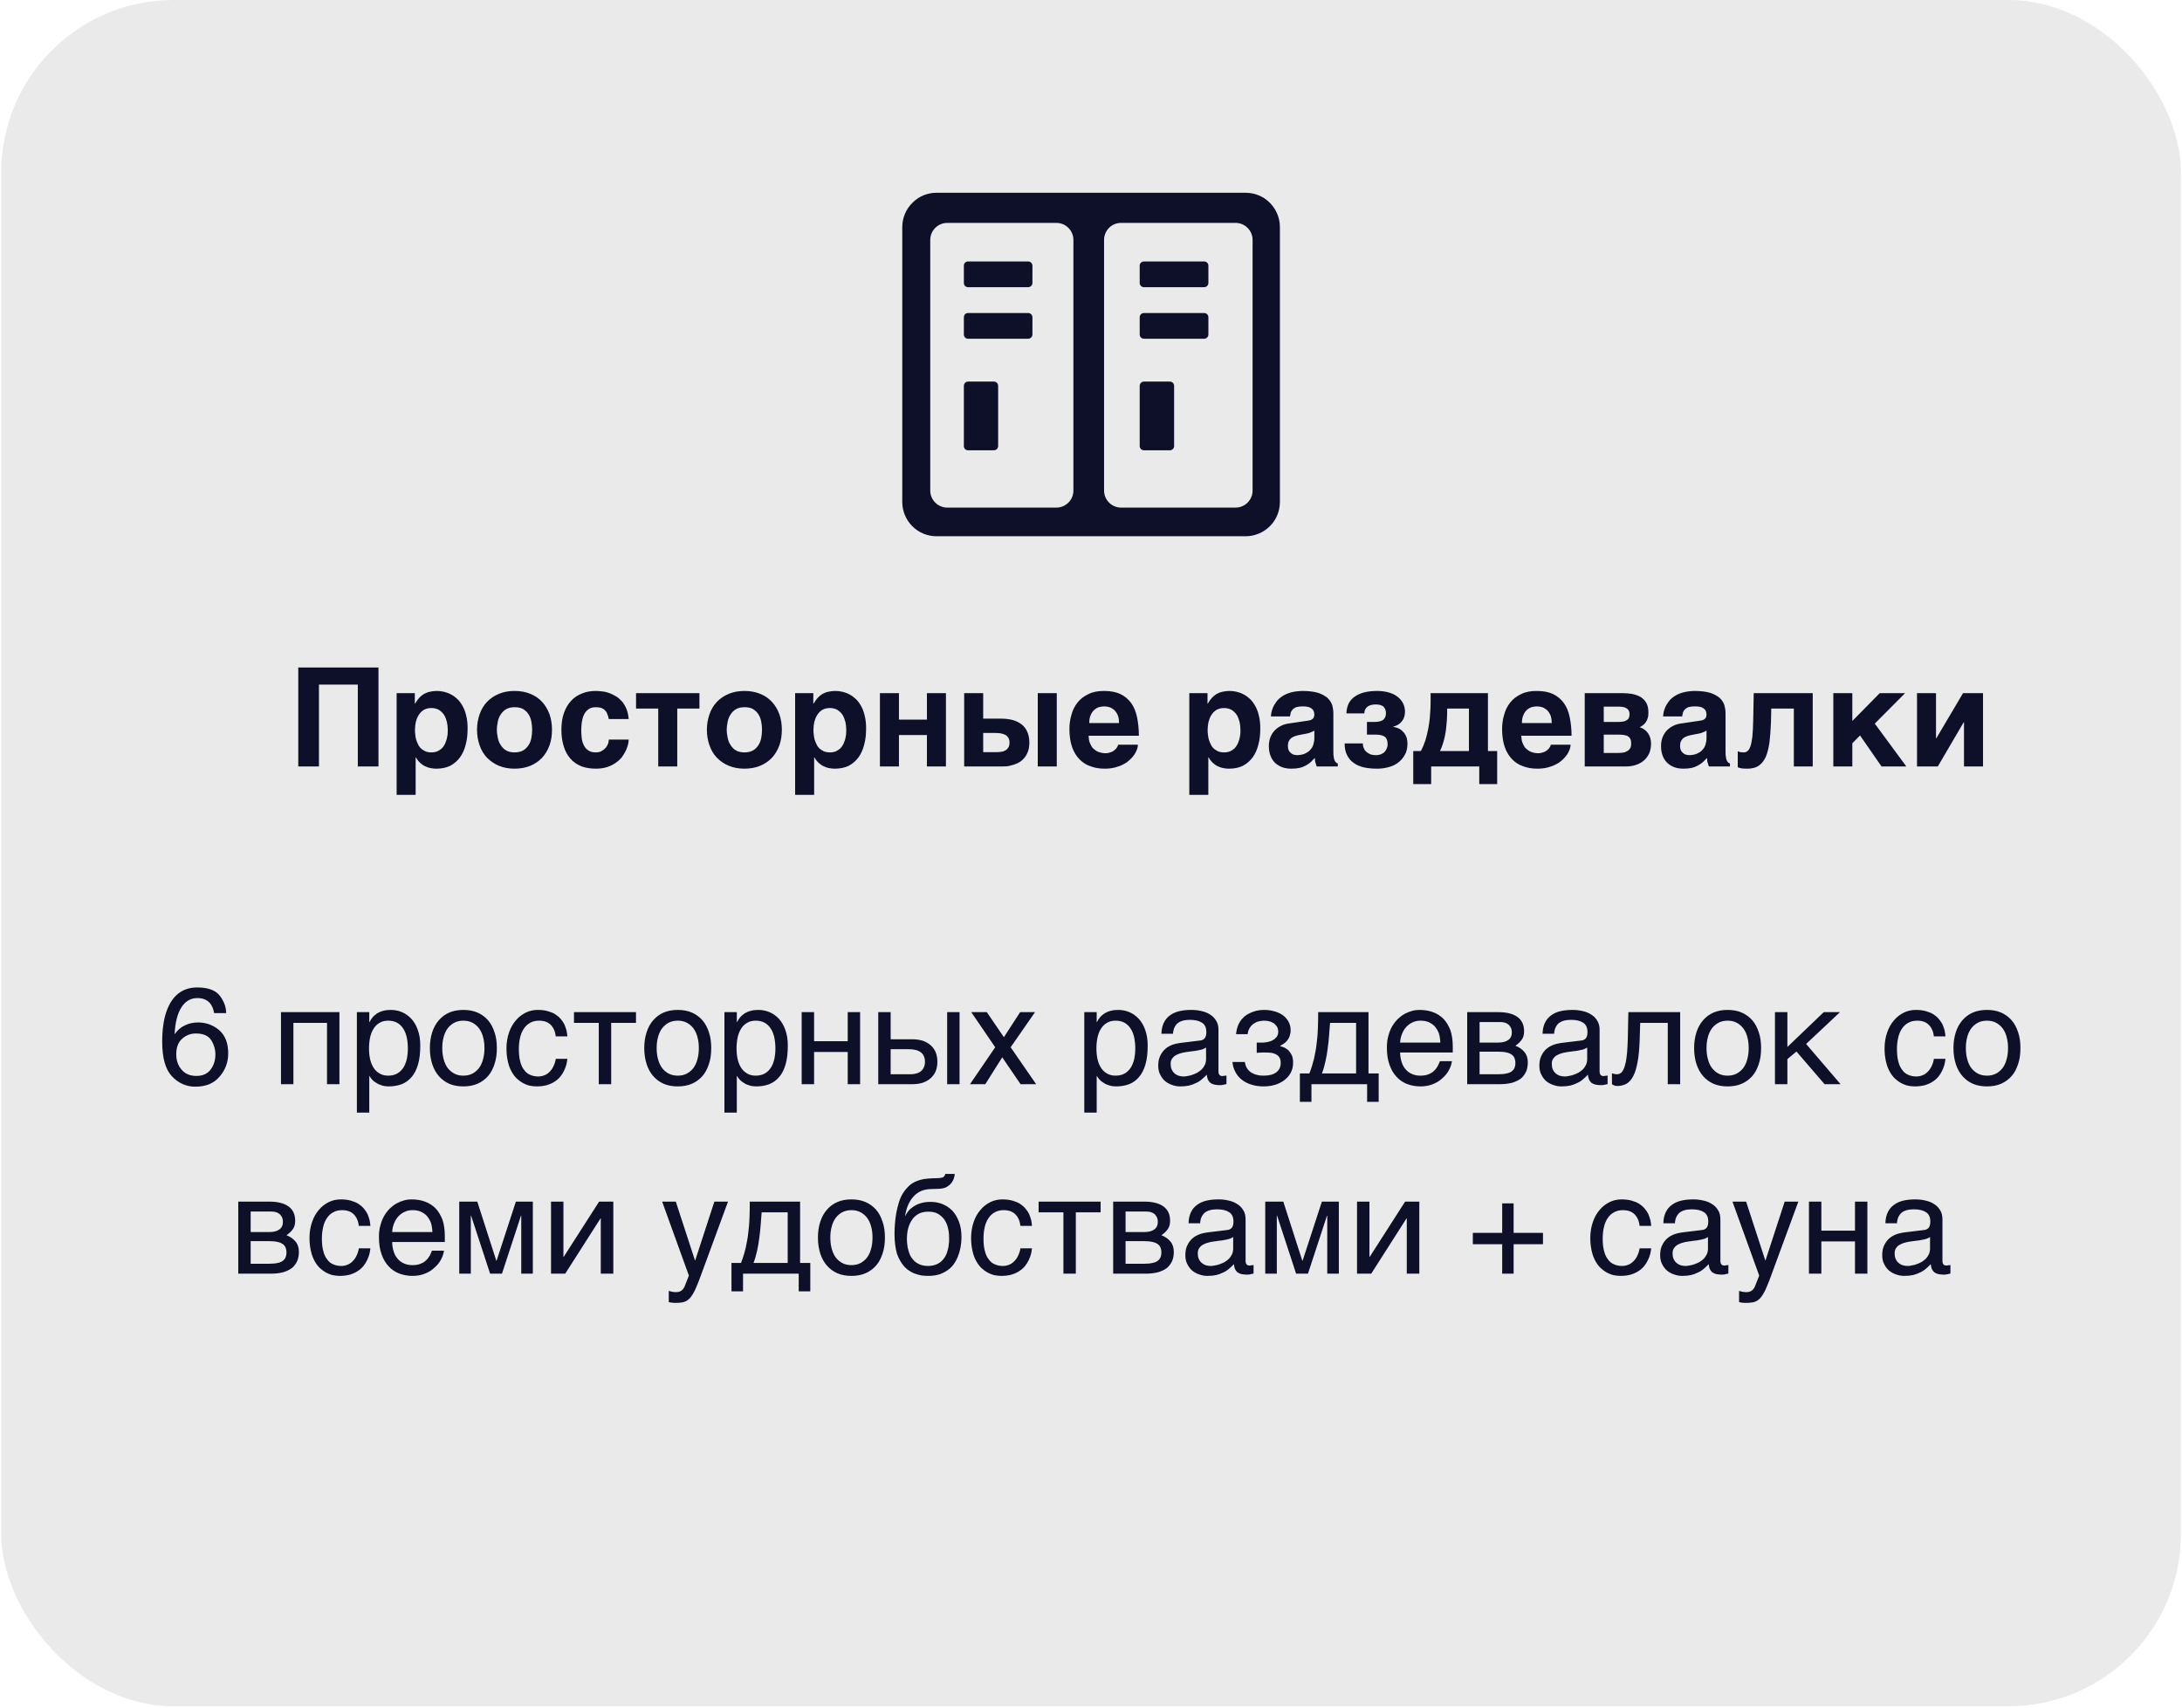 <?xml version="1.0" encoding="UTF-8"?> <svg xmlns="http://www.w3.org/2000/svg" width="760" height="595" viewBox="0 0 760 595" fill="none"><g clip-path="url(#clip0_436_281)"><rect x="0.438" width="759.189" height="594.316" rx="60" fill="#EAEAEA"></rect><path d="M131.827 266.973H124.627V238.461H111.091V266.973H103.891V232.509H131.827V266.973ZM144.484 245.085H144.58C145.012 244.317 145.492 243.645 146.02 243.069C146.5 242.541 147.076 242.061 147.652 241.725C148.276 241.389 148.948 241.101 149.716 240.957C150.436 240.765 151.252 240.669 152.212 240.669C152.98 240.669 153.796 240.765 154.612 240.957C155.428 241.149 156.244 241.437 157.06 241.869C157.828 242.253 158.596 242.829 159.268 243.453C159.988 244.125 160.612 244.989 161.14 245.949C161.668 246.909 162.1 248.013 162.388 249.309C162.724 250.605 162.868 252.045 162.868 253.725C162.868 255.789 162.676 257.709 162.196 259.389C161.764 261.117 161.092 262.605 160.18 263.853C159.268 265.053 158.164 266.013 156.82 266.733C155.428 267.405 153.844 267.741 151.972 267.741C151.348 267.741 150.676 267.693 150.052 267.549C149.38 267.453 148.756 267.213 148.132 266.925C147.46 266.637 146.884 266.205 146.356 265.725C145.78 265.197 145.3 264.573 144.868 263.805H144.772V276.861H138.148V241.437H144.484V245.085ZM150.244 246.621C149.188 246.621 148.276 246.861 147.556 247.293C146.836 247.773 146.26 248.349 145.828 249.069C145.348 249.789 145.06 250.605 144.82 251.517C144.628 252.429 144.532 253.293 144.532 254.205C144.532 254.685 144.532 255.213 144.628 255.789C144.676 256.365 144.772 256.941 144.916 257.517C145.108 258.093 145.3 258.669 145.588 259.197C145.828 259.773 146.164 260.253 146.596 260.685C147.028 261.069 147.556 261.405 148.132 261.693C148.708 261.933 149.428 262.077 150.244 262.077C151.06 262.077 151.78 261.933 152.356 261.693C152.932 261.405 153.46 261.069 153.892 260.685C154.276 260.253 154.66 259.773 154.948 259.197C155.188 258.669 155.38 258.093 155.572 257.517C155.716 256.941 155.812 256.365 155.908 255.789C155.956 255.213 155.956 254.685 155.956 254.205C155.956 253.293 155.86 252.429 155.668 251.517C155.428 250.605 155.14 249.789 154.708 249.069C154.228 248.349 153.652 247.773 152.932 247.293C152.164 246.861 151.3 246.621 150.244 246.621ZM166.148 254.205C166.148 252.237 166.484 250.413 167.06 248.781C167.636 247.101 168.5 245.661 169.652 244.461C170.804 243.261 172.148 242.349 173.78 241.677C175.412 241.005 177.188 240.669 179.204 240.669C181.268 240.669 183.092 241.005 184.724 241.677C186.356 242.349 187.7 243.261 188.804 244.461C189.908 245.661 190.772 247.101 191.396 248.781C191.972 250.413 192.26 252.237 192.26 254.205C192.26 256.173 191.972 257.997 191.396 259.629C190.772 261.309 189.908 262.749 188.804 263.949C187.7 265.101 186.356 266.061 184.724 266.733C183.092 267.405 181.268 267.741 179.204 267.741C177.188 267.741 175.412 267.405 173.78 266.733C172.148 266.061 170.804 265.101 169.652 263.949C168.5 262.749 167.636 261.309 167.06 259.629C166.484 257.997 166.148 256.173 166.148 254.205ZM173.06 254.205C173.06 255.165 173.204 256.125 173.396 257.037C173.588 257.997 173.924 258.861 174.452 259.581C174.932 260.349 175.556 260.973 176.324 261.405C177.092 261.837 178.052 262.077 179.204 262.077C180.404 262.077 181.412 261.837 182.18 261.405C182.948 260.973 183.572 260.349 184.052 259.629C184.532 258.909 184.868 258.093 185.06 257.133C185.252 256.173 185.348 255.213 185.348 254.205C185.348 253.197 185.252 252.237 185.06 251.277C184.868 250.317 184.532 249.453 184.052 248.733C183.572 248.013 182.948 247.437 182.18 246.957C181.412 246.525 180.404 246.333 179.204 246.333C178.052 246.333 177.092 246.573 176.324 247.005C175.556 247.437 174.932 248.061 174.452 248.781C173.924 249.549 173.588 250.365 173.396 251.325C173.204 252.285 173.06 253.245 173.06 254.205ZM212.05 250.461C211.906 249.789 211.762 249.165 211.522 248.685C211.33 248.157 211.042 247.725 210.706 247.389C210.322 247.005 209.89 246.765 209.41 246.573C208.882 246.429 208.258 246.333 207.538 246.333C206.434 246.333 205.57 246.573 204.898 247.101C204.226 247.629 203.698 248.253 203.362 249.021C202.978 249.837 202.786 250.701 202.642 251.613C202.546 252.525 202.45 253.389 202.45 254.205C202.45 255.021 202.498 255.933 202.594 256.845C202.69 257.805 202.882 258.621 203.266 259.389C203.602 260.157 204.082 260.829 204.802 261.309C205.474 261.837 206.386 262.077 207.538 262.077C208.306 262.077 208.978 261.933 209.554 261.597C210.082 261.309 210.562 260.925 210.946 260.493C211.33 260.013 211.618 259.533 211.81 259.005C211.954 258.525 212.05 258.045 212.05 257.613H218.962C218.962 258.045 218.914 258.573 218.77 259.245C218.578 259.965 218.338 260.637 218.002 261.405C217.666 262.125 217.186 262.893 216.658 263.661C216.034 264.429 215.362 265.101 214.498 265.677C213.634 266.301 212.674 266.781 211.522 267.165C210.37 267.549 209.026 267.741 207.538 267.741C205.618 267.741 203.89 267.453 202.402 266.877C200.914 266.253 199.666 265.389 198.658 264.237C197.65 263.085 196.882 261.693 196.354 259.965C195.826 258.285 195.538 256.365 195.538 254.205C195.538 251.997 195.826 250.077 196.402 248.397C196.978 246.765 197.794 245.325 198.85 244.173C199.906 243.021 201.154 242.157 202.642 241.581C204.082 240.957 205.762 240.669 207.538 240.669C208.306 240.669 209.122 240.765 209.986 240.861C210.802 240.957 211.618 241.197 212.434 241.485C213.25 241.821 214.018 242.205 214.786 242.685C215.506 243.165 216.178 243.789 216.802 244.509C217.378 245.229 217.858 246.093 218.242 247.053C218.626 248.013 218.866 249.165 218.962 250.461H212.05ZM221.538 241.437H243.618V246.813H235.89V266.973H229.266V246.813H221.538V241.437ZM246.21 254.205C246.21 252.237 246.546 250.413 247.122 248.781C247.698 247.101 248.562 245.661 249.714 244.461C250.866 243.261 252.21 242.349 253.842 241.677C255.474 241.005 257.25 240.669 259.266 240.669C261.33 240.669 263.154 241.005 264.786 241.677C266.418 242.349 267.762 243.261 268.866 244.461C269.97 245.661 270.834 247.101 271.458 248.781C272.034 250.413 272.322 252.237 272.322 254.205C272.322 256.173 272.034 257.997 271.458 259.629C270.834 261.309 269.97 262.749 268.866 263.949C267.762 265.101 266.418 266.061 264.786 266.733C263.154 267.405 261.33 267.741 259.266 267.741C257.25 267.741 255.474 267.405 253.842 266.733C252.21 266.061 250.866 265.101 249.714 263.949C248.562 262.749 247.698 261.309 247.122 259.629C246.546 257.997 246.21 256.173 246.21 254.205ZM253.122 254.205C253.122 255.165 253.266 256.125 253.458 257.037C253.65 257.997 253.986 258.861 254.514 259.581C254.994 260.349 255.618 260.973 256.386 261.405C257.154 261.837 258.114 262.077 259.266 262.077C260.466 262.077 261.474 261.837 262.242 261.405C263.01 260.973 263.634 260.349 264.114 259.629C264.594 258.909 264.93 258.093 265.122 257.133C265.314 256.173 265.41 255.213 265.41 254.205C265.41 253.197 265.314 252.237 265.122 251.277C264.93 250.317 264.594 249.453 264.114 248.733C263.634 248.013 263.01 247.437 262.242 246.957C261.474 246.525 260.466 246.333 259.266 246.333C258.114 246.333 257.154 246.573 256.386 247.005C255.618 247.437 254.994 248.061 254.514 248.781C253.986 249.549 253.65 250.365 253.458 251.325C253.266 252.285 253.122 253.245 253.122 254.205ZM283.281 245.085H283.377C283.809 244.317 284.289 243.645 284.817 243.069C285.297 242.541 285.873 242.061 286.449 241.725C287.073 241.389 287.745 241.101 288.513 240.957C289.233 240.765 290.049 240.669 291.009 240.669C291.777 240.669 292.593 240.765 293.409 240.957C294.225 241.149 295.041 241.437 295.857 241.869C296.625 242.253 297.393 242.829 298.065 243.453C298.785 244.125 299.409 244.989 299.937 245.949C300.465 246.909 300.897 248.013 301.185 249.309C301.521 250.605 301.665 252.045 301.665 253.725C301.665 255.789 301.473 257.709 300.993 259.389C300.561 261.117 299.889 262.605 298.977 263.853C298.065 265.053 296.961 266.013 295.617 266.733C294.225 267.405 292.641 267.741 290.769 267.741C290.145 267.741 289.473 267.693 288.849 267.549C288.177 267.453 287.553 267.213 286.929 266.925C286.257 266.637 285.681 266.205 285.153 265.725C284.577 265.197 284.097 264.573 283.665 263.805H283.569V276.861H276.945V241.437H283.281V245.085ZM289.041 246.621C287.985 246.621 287.073 246.861 286.353 247.293C285.633 247.773 285.057 248.349 284.625 249.069C284.145 249.789 283.857 250.605 283.617 251.517C283.425 252.429 283.329 253.293 283.329 254.205C283.329 254.685 283.329 255.213 283.425 255.789C283.473 256.365 283.569 256.941 283.713 257.517C283.905 258.093 284.097 258.669 284.385 259.197C284.625 259.773 284.961 260.253 285.393 260.685C285.825 261.069 286.353 261.405 286.929 261.693C287.505 261.933 288.225 262.077 289.041 262.077C289.857 262.077 290.577 261.933 291.153 261.693C291.729 261.405 292.257 261.069 292.689 260.685C293.073 260.253 293.457 259.773 293.745 259.197C293.985 258.669 294.177 258.093 294.369 257.517C294.513 256.941 294.609 256.365 294.705 255.789C294.753 255.213 294.753 254.685 294.753 254.205C294.753 253.293 294.657 252.429 294.465 251.517C294.225 250.605 293.937 249.789 293.505 249.069C293.025 248.349 292.449 247.773 291.729 247.293C290.961 246.861 290.097 246.621 289.041 246.621ZM313.105 250.653H322.849V241.437H329.473V266.973H322.849V256.029H313.105V266.973H306.48V241.437H313.105V250.653ZM342.448 250.317H348.496C350.032 250.317 351.472 250.461 352.72 250.797C353.968 251.133 354.976 251.661 355.84 252.333C356.704 253.005 357.376 253.869 357.808 254.925C358.288 255.981 358.528 257.229 358.528 258.669C358.528 259.965 358.336 261.069 357.952 261.981C357.568 262.941 357.088 263.709 356.512 264.285C355.936 264.957 355.264 265.389 354.544 265.773C353.824 266.109 353.104 266.397 352.432 266.541C351.76 266.733 351.136 266.877 350.56 266.925C349.936 266.973 349.504 266.973 349.168 266.973H335.824V241.437H342.448V250.317ZM368.08 266.973H361.456V241.437H368.08V266.973ZM347.296 261.981C347.824 261.981 348.352 261.933 348.832 261.837C349.36 261.789 349.792 261.597 350.224 261.357C350.656 261.117 350.944 260.781 351.232 260.349C351.472 259.917 351.616 259.341 351.616 258.669C351.616 257.997 351.472 257.469 351.232 256.989C350.944 256.557 350.608 256.221 350.176 255.981C349.696 255.741 349.216 255.549 348.64 255.453C348.016 255.357 347.392 255.309 346.72 255.309H342.448V261.981H347.296ZM379.154 256.269C379.154 256.509 379.202 256.797 379.25 257.181C379.25 257.613 379.346 257.997 379.49 258.477C379.634 258.909 379.874 259.389 380.114 259.821C380.354 260.301 380.738 260.733 381.218 261.069C381.65 261.453 382.178 261.789 382.85 261.981C383.474 262.221 384.242 262.365 385.154 262.365C385.634 262.365 386.114 262.269 386.546 262.125C387.026 262.029 387.41 261.837 387.842 261.549C388.226 261.309 388.562 260.973 388.85 260.637C389.138 260.253 389.33 259.869 389.474 259.389H396.338C396.338 259.869 396.242 260.397 396.05 260.973C395.81 261.597 395.522 262.173 395.138 262.797C394.706 263.421 394.178 264.045 393.554 264.621C392.93 265.197 392.21 265.773 391.298 266.205C390.434 266.685 389.474 267.021 388.418 267.309C387.314 267.597 386.114 267.741 384.77 267.741C383.09 267.741 381.458 267.501 380.018 266.973C378.482 266.493 377.186 265.677 376.082 264.573C374.978 263.469 374.066 262.029 373.442 260.301C372.818 258.525 372.482 256.413 372.482 253.917C372.482 252.189 372.722 250.509 373.202 248.925C373.634 247.293 374.354 245.901 375.314 244.701C376.274 243.453 377.57 242.493 379.106 241.773C380.594 241.005 382.418 240.669 384.578 240.669C386.834 240.669 388.754 241.053 390.29 241.773C391.826 242.541 393.074 243.597 394.034 244.941C394.994 246.285 395.666 247.965 396.05 249.885C396.434 251.805 396.674 253.917 396.674 256.269H379.154ZM389.762 251.853C389.762 250.749 389.618 249.789 389.282 249.021C388.946 248.301 388.514 247.677 388.034 247.245C387.506 246.813 386.93 246.477 386.306 246.285C385.73 246.141 385.154 246.045 384.578 246.045C384.05 246.045 383.426 246.141 382.85 246.285C382.226 246.477 381.65 246.813 381.17 247.245C380.642 247.677 380.21 248.301 379.922 249.021C379.538 249.789 379.394 250.749 379.394 251.853H389.762ZM420.578 245.085H420.674C421.106 244.317 421.586 243.645 422.114 243.069C422.594 242.541 423.17 242.061 423.746 241.725C424.37 241.389 425.042 241.101 425.81 240.957C426.53 240.765 427.346 240.669 428.306 240.669C429.074 240.669 429.89 240.765 430.706 240.957C431.522 241.149 432.338 241.437 433.154 241.869C433.922 242.253 434.69 242.829 435.362 243.453C436.082 244.125 436.706 244.989 437.234 245.949C437.762 246.909 438.194 248.013 438.482 249.309C438.818 250.605 438.962 252.045 438.962 253.725C438.962 255.789 438.77 257.709 438.29 259.389C437.858 261.117 437.186 262.605 436.274 263.853C435.362 265.053 434.258 266.013 432.914 266.733C431.522 267.405 429.938 267.741 428.066 267.741C427.442 267.741 426.77 267.693 426.146 267.549C425.474 267.453 424.85 267.213 424.226 266.925C423.554 266.637 422.978 266.205 422.45 265.725C421.874 265.197 421.394 264.573 420.962 263.805H420.866V276.861H414.242V241.437H420.578V245.085ZM426.338 246.621C425.282 246.621 424.37 246.861 423.65 247.293C422.93 247.773 422.354 248.349 421.922 249.069C421.442 249.789 421.154 250.605 420.914 251.517C420.722 252.429 420.626 253.293 420.626 254.205C420.626 254.685 420.626 255.213 420.722 255.789C420.77 256.365 420.866 256.941 421.01 257.517C421.202 258.093 421.394 258.669 421.682 259.197C421.922 259.773 422.258 260.253 422.69 260.685C423.122 261.069 423.65 261.405 424.226 261.693C424.802 261.933 425.522 262.077 426.338 262.077C427.154 262.077 427.874 261.933 428.45 261.693C429.026 261.405 429.554 261.069 429.986 260.685C430.37 260.253 430.754 259.773 431.042 259.197C431.282 258.669 431.474 258.093 431.666 257.517C431.81 256.941 431.906 256.365 432.002 255.789C432.05 255.213 432.05 254.685 432.05 254.205C432.05 253.293 431.954 252.429 431.762 251.517C431.522 250.605 431.234 249.789 430.802 249.069C430.322 248.349 429.746 247.773 429.026 247.293C428.258 246.861 427.394 246.621 426.338 246.621ZM464.417 261.933C464.417 262.701 464.465 263.325 464.561 263.805C464.609 264.285 464.753 264.717 464.897 264.957C465.041 265.293 465.185 265.485 465.377 265.629C465.569 265.773 465.713 265.869 465.953 265.917V266.973H458.609L458.225 265.773C458.033 265.293 457.985 264.717 457.985 263.997L456.497 265.485C455.969 265.917 455.441 266.301 454.817 266.637C454.193 266.973 453.521 267.261 452.705 267.453C451.889 267.645 450.929 267.741 449.825 267.741C448.673 267.741 447.617 267.597 446.657 267.261C445.697 266.925 444.881 266.397 444.161 265.773C443.489 265.101 442.913 264.285 442.529 263.277C442.145 262.317 441.953 261.165 441.953 259.869C441.953 258.813 442.097 257.853 442.433 256.941C442.769 256.029 443.249 255.261 443.825 254.589C444.449 253.917 445.169 253.341 446.033 252.909C446.897 252.429 447.857 252.141 448.961 251.997L455.441 251.037C455.681 250.989 455.921 250.989 456.209 250.893C456.497 250.845 456.737 250.749 456.977 250.557C457.217 250.413 457.409 250.221 457.553 249.981C457.697 249.693 457.793 249.357 457.793 248.925C457.793 248.493 457.697 248.109 457.601 247.773C457.457 247.389 457.217 247.101 456.929 246.861C456.593 246.573 456.209 246.381 455.681 246.237C455.153 246.093 454.481 246.045 453.713 246.045C452.801 246.045 452.129 246.141 451.601 246.285C451.025 246.477 450.593 246.765 450.305 247.053C449.969 247.389 449.729 247.773 449.585 248.157L449.297 249.549H442.673C442.673 249.261 442.721 248.829 442.817 248.253C442.913 247.725 443.105 247.101 443.393 246.429C443.633 245.805 444.065 245.133 444.545 244.461C445.025 243.789 445.649 243.165 446.513 242.589C447.281 242.061 448.289 241.581 449.441 241.245C450.593 240.909 451.937 240.717 453.569 240.669C455.825 240.669 457.697 240.909 459.137 241.341C460.529 241.821 461.633 242.445 462.449 243.165C463.217 243.933 463.745 244.749 464.033 245.661C464.273 246.573 464.417 247.485 464.417 248.397V261.933ZM457.793 254.493C457.409 254.733 456.977 254.925 456.593 255.069C456.161 255.261 455.633 255.453 454.961 255.549L453.185 255.885C452.417 256.029 451.745 256.173 451.169 256.365C450.593 256.557 450.113 256.797 449.729 257.085C449.345 257.421 449.057 257.805 448.865 258.237C448.673 258.669 448.577 259.197 448.577 259.869C448.577 260.397 448.673 260.877 448.817 261.261C449.009 261.693 449.249 261.981 449.585 262.269C449.873 262.509 450.209 262.749 450.593 262.845C451.025 262.989 451.457 263.037 451.937 263.037C452.177 263.037 452.513 262.989 452.897 262.941C453.281 262.893 453.665 262.797 454.145 262.653C454.577 262.461 455.009 262.269 455.441 261.981C455.873 261.741 456.257 261.357 456.593 260.925C456.977 260.493 457.265 259.965 457.457 259.293C457.649 258.669 457.793 257.949 457.793 257.085V254.493ZM468.961 248.493C469.009 247.101 469.297 245.901 469.825 244.893C470.353 243.933 471.121 243.117 472.081 242.493C473.041 241.869 474.193 241.389 475.441 241.101C476.737 240.813 478.177 240.669 479.665 240.669C481.345 240.669 482.785 240.909 484.033 241.293C485.233 241.677 486.241 242.205 487.057 242.925C487.825 243.597 488.401 244.317 488.785 245.181C489.169 246.045 489.361 246.957 489.361 247.869C489.361 248.637 489.265 249.261 489.025 249.885C488.833 250.461 488.497 250.989 488.161 251.373C487.777 251.853 487.345 252.189 486.865 252.477C486.337 252.765 485.857 252.957 485.281 253.101V253.197C486.193 253.341 486.961 253.581 487.585 253.965C488.209 254.349 488.689 254.829 489.121 255.357C489.505 255.885 489.793 256.461 489.985 257.085C490.129 257.709 490.225 258.333 490.225 258.957C490.225 260.541 489.937 261.933 489.265 262.989C488.641 264.093 487.873 265.005 486.865 265.725C485.857 266.445 484.705 266.973 483.457 267.261C482.209 267.597 480.913 267.741 479.665 267.741C477.985 267.741 476.497 267.597 475.105 267.309C473.713 266.973 472.513 266.493 471.553 265.773C470.545 265.101 469.777 264.189 469.201 263.037C468.625 261.981 468.337 260.589 468.337 258.957H474.673C474.673 259.533 474.769 260.109 475.009 260.589C475.201 261.069 475.489 261.549 475.921 261.885C476.305 262.221 476.785 262.509 477.313 262.749C477.841 262.941 478.465 263.037 479.137 263.037C479.953 263.037 480.625 262.893 481.201 262.653C481.729 262.365 482.161 262.077 482.449 261.693C482.737 261.261 482.977 260.877 483.121 260.397C483.265 259.965 483.313 259.581 483.313 259.197C483.313 257.997 482.977 257.085 482.305 256.605C481.633 256.125 480.577 255.885 479.137 255.885H476.113V251.469H478.657C480.145 251.469 481.201 251.181 481.825 250.701C482.401 250.173 482.737 249.405 482.737 248.445C482.737 247.869 482.641 247.389 482.449 246.957C482.257 246.573 482.017 246.285 481.729 245.997C481.393 245.805 481.009 245.613 480.577 245.517C480.145 245.421 479.665 245.373 479.137 245.373C477.985 245.373 477.025 245.613 476.305 246.141C475.585 246.717 475.201 247.485 475.201 248.493H468.961ZM494.881 261.597C495.505 260.445 496.033 259.197 496.465 257.901C496.849 256.605 497.185 255.309 497.425 254.013C497.713 252.717 497.857 251.421 498.001 250.125C498.097 248.925 498.193 247.725 498.241 246.621C498.289 245.517 498.289 244.509 498.289 243.597V241.437H518.257V261.597H521.473V273.117H515.233V266.973H498.481V273.117H492.241V261.597H494.881ZM504.049 246.813V248.541C504.049 249.213 504.001 249.981 503.953 250.845C503.905 251.661 503.809 252.573 503.713 253.485C503.617 254.445 503.473 255.357 503.281 256.317C503.089 257.229 502.849 258.141 502.561 259.053C502.273 259.965 501.937 260.829 501.553 261.597H511.633V246.813H504.049ZM529.858 256.269C529.858 256.509 529.906 256.797 529.954 257.181C529.954 257.613 530.05 257.997 530.194 258.477C530.338 258.909 530.578 259.389 530.818 259.821C531.058 260.301 531.442 260.733 531.922 261.069C532.354 261.453 532.882 261.789 533.554 261.981C534.178 262.221 534.946 262.365 535.858 262.365C536.338 262.365 536.818 262.269 537.25 262.125C537.73 262.029 538.114 261.837 538.546 261.549C538.93 261.309 539.266 260.973 539.554 260.637C539.842 260.253 540.034 259.869 540.178 259.389H547.042C547.042 259.869 546.946 260.397 546.754 260.973C546.514 261.597 546.226 262.173 545.842 262.797C545.41 263.421 544.882 264.045 544.258 264.621C543.634 265.197 542.914 265.773 542.002 266.205C541.138 266.685 540.178 267.021 539.122 267.309C538.018 267.597 536.818 267.741 535.474 267.741C533.794 267.741 532.162 267.501 530.722 266.973C529.186 266.493 527.89 265.677 526.786 264.573C525.682 263.469 524.77 262.029 524.146 260.301C523.521 258.525 523.186 256.413 523.186 253.917C523.186 252.189 523.426 250.509 523.906 248.925C524.338 247.293 525.058 245.901 526.018 244.701C526.978 243.453 528.273 242.493 529.81 241.773C531.298 241.005 533.122 240.669 535.282 240.669C537.538 240.669 539.458 241.053 540.994 241.773C542.53 242.541 543.778 243.597 544.738 244.941C545.698 246.285 546.37 247.965 546.754 249.885C547.138 251.805 547.378 253.917 547.378 256.269H529.858ZM540.466 251.853C540.466 250.749 540.322 249.789 539.986 249.021C539.65 248.301 539.218 247.677 538.738 247.245C538.21 246.813 537.634 246.477 537.01 246.285C536.434 246.141 535.858 246.045 535.282 246.045C534.754 246.045 534.13 246.141 533.554 246.285C532.93 246.477 532.354 246.813 531.874 247.245C531.346 247.677 530.914 248.301 530.626 249.021C530.242 249.789 530.098 250.749 530.098 251.853H540.466ZM565.169 241.437C566.369 241.437 567.473 241.533 568.577 241.725C569.633 241.965 570.593 242.301 571.457 242.781C572.273 243.309 572.945 243.981 573.425 244.845C573.905 245.709 574.145 246.813 574.145 248.157C574.145 248.925 574.097 249.597 573.905 250.125C573.761 250.701 573.521 251.181 573.233 251.565C572.945 251.997 572.609 252.333 572.273 252.573C571.889 252.861 571.553 253.101 571.121 253.293C572.417 253.725 573.377 254.445 574.049 255.453C574.721 256.461 575.057 257.613 575.057 259.005C575.057 260.205 574.865 261.309 574.481 262.269C574.049 263.229 573.473 264.093 572.705 264.765C571.937 265.485 571.025 266.013 569.921 266.397C568.817 266.781 567.617 266.973 566.273 266.973H551.969V241.437H565.169ZM563.681 251.469C564.449 251.469 565.073 251.373 565.601 251.277C566.081 251.133 566.465 250.989 566.753 250.749C567.041 250.557 567.281 250.269 567.377 249.933C567.521 249.597 567.569 249.165 567.569 248.733C567.569 248.349 567.521 248.013 567.377 247.677C567.281 247.389 567.041 247.101 566.753 246.861C566.513 246.669 566.129 246.477 565.649 246.333C565.169 246.189 564.593 246.141 563.873 246.141H558.593V251.469H563.681ZM563.681 262.269C564.641 262.269 565.457 262.173 566.033 261.981C566.609 261.741 567.041 261.501 567.377 261.165C567.665 260.877 567.905 260.541 568.001 260.157C568.097 259.773 568.145 259.437 568.145 259.101C568.145 258.477 568.097 257.949 567.905 257.517C567.761 257.133 567.521 256.797 567.137 256.557C566.801 256.269 566.321 256.125 565.745 256.029C565.169 255.933 564.497 255.885 563.681 255.885H558.593V262.269H563.681ZM601.011 261.933C601.011 262.701 601.059 263.325 601.155 263.805C601.203 264.285 601.347 264.717 601.491 264.957C601.635 265.293 601.779 265.485 601.971 265.629C602.163 265.773 602.307 265.869 602.547 265.917V266.973H595.203L594.819 265.773C594.627 265.293 594.579 264.717 594.579 263.997L593.091 265.485C592.563 265.917 592.035 266.301 591.411 266.637C590.787 266.973 590.115 267.261 589.299 267.453C588.483 267.645 587.523 267.741 586.419 267.741C585.267 267.741 584.211 267.597 583.251 267.261C582.291 266.925 581.475 266.397 580.755 265.773C580.083 265.101 579.507 264.285 579.123 263.277C578.739 262.317 578.547 261.165 578.547 259.869C578.547 258.813 578.691 257.853 579.027 256.941C579.363 256.029 579.843 255.261 580.419 254.589C581.043 253.917 581.763 253.341 582.627 252.909C583.491 252.429 584.451 252.141 585.555 251.997L592.035 251.037C592.275 250.989 592.515 250.989 592.803 250.893C593.091 250.845 593.331 250.749 593.571 250.557C593.811 250.413 594.003 250.221 594.147 249.981C594.291 249.693 594.387 249.357 594.387 248.925C594.387 248.493 594.291 248.109 594.195 247.773C594.051 247.389 593.811 247.101 593.523 246.861C593.187 246.573 592.803 246.381 592.275 246.237C591.747 246.093 591.075 246.045 590.307 246.045C589.395 246.045 588.723 246.141 588.195 246.285C587.619 246.477 587.187 246.765 586.899 247.053C586.563 247.389 586.323 247.773 586.179 248.157L585.891 249.549H579.267C579.267 249.261 579.315 248.829 579.411 248.253C579.507 247.725 579.699 247.101 579.987 246.429C580.227 245.805 580.659 245.133 581.139 244.461C581.619 243.789 582.243 243.165 583.107 242.589C583.875 242.061 584.883 241.581 586.035 241.245C587.187 240.909 588.531 240.717 590.163 240.669C592.419 240.669 594.291 240.909 595.731 241.341C597.123 241.821 598.227 242.445 599.043 243.165C599.811 243.933 600.339 244.749 600.627 245.661C600.867 246.573 601.011 247.485 601.011 248.397V261.933ZM594.387 254.493C594.003 254.733 593.571 254.925 593.187 255.069C592.755 255.261 592.227 255.453 591.555 255.549L589.779 255.885C589.011 256.029 588.339 256.173 587.763 256.365C587.187 256.557 586.707 256.797 586.323 257.085C585.939 257.421 585.651 257.805 585.459 258.237C585.267 258.669 585.171 259.197 585.171 259.869C585.171 260.397 585.267 260.877 585.411 261.261C585.603 261.693 585.843 261.981 586.179 262.269C586.467 262.509 586.803 262.749 587.187 262.845C587.619 262.989 588.051 263.037 588.531 263.037C588.771 263.037 589.107 262.989 589.491 262.941C589.875 262.893 590.259 262.797 590.739 262.653C591.171 262.461 591.603 262.269 592.035 261.981C592.467 261.741 592.851 261.357 593.187 260.925C593.571 260.493 593.859 259.965 594.051 259.293C594.243 258.669 594.387 257.949 594.387 257.085V254.493ZM624.803 246.813H616.931L616.835 251.565C616.739 254.253 616.547 256.605 616.307 258.621C616.019 260.637 615.587 262.317 615.011 263.661C614.387 265.005 613.571 266.013 612.563 266.733C611.555 267.405 610.211 267.741 608.627 267.741C607.859 267.741 607.235 267.693 606.659 267.645C606.083 267.549 605.651 267.405 605.267 267.261V261.693C605.507 261.789 605.795 261.885 606.131 261.981C606.467 262.029 606.851 262.077 607.331 262.077C607.859 262.077 608.291 261.933 608.675 261.597C609.059 261.309 609.395 260.781 609.683 259.965C609.971 259.149 610.163 258.045 610.355 256.605C610.499 255.165 610.595 253.341 610.643 251.085L610.835 241.437H631.379V266.973H624.803V246.813ZM645.172 251.133L654.724 241.437H663.556L652.996 252.045L663.988 266.973H655.348L647.859 256.173L645.172 258.909V266.973H638.548V241.437H645.172V251.133ZM674.323 257.181H674.419L683.731 241.437H690.691V266.973H684.067V251.565H683.971L674.947 266.973H667.699V241.437H674.323V257.181Z" fill="#0E0F28"></path><path d="M76.559 346.829C78.047 348.797 78.767 350.813 78.767 352.877H74.591C74.351 351.533 73.919 350.525 73.391 349.757C72.383 348.365 70.847 347.645 68.783 347.645C66.431 347.645 64.559 348.701 63.167 350.909C61.775 353.069 61.007 356.237 60.815 360.269C61.775 358.829 63.023 357.773 64.511 357.101C65.807 356.477 67.343 356.141 68.975 356.141C71.807 356.141 74.255 357.053 76.367 358.829C78.431 360.653 79.487 363.341 79.487 366.893C79.487 369.917 78.527 372.653 76.511 374.957C74.543 377.357 71.711 378.509 68.015 378.509C64.895 378.509 62.159 377.309 59.903 374.909C57.647 372.557 56.495 368.573 56.495 362.909C56.495 358.733 56.975 355.181 57.983 352.301C59.951 346.733 63.551 343.949 68.687 343.949C72.479 343.949 75.071 344.909 76.559 346.829ZM73.391 372.509C74.495 371.021 75.023 369.293 75.023 367.229C75.023 365.549 74.543 363.869 73.583 362.333C72.575 360.749 70.799 359.981 68.207 359.981C66.383 359.981 64.799 360.605 63.455 361.805C62.063 363.005 61.391 364.829 61.391 367.229C61.391 369.389 62.015 371.165 63.263 372.605C64.511 374.045 66.191 374.765 68.399 374.765C70.655 374.765 72.287 373.997 73.391 372.509ZM102.19 377.645H97.87V352.541H118.222V377.645H113.902V356.285H102.19V377.645ZM128.622 355.997H128.718C129.006 355.421 129.342 354.845 129.774 354.365C130.206 353.837 130.734 353.405 131.358 352.973C131.934 352.637 132.606 352.301 133.422 352.109C134.19 351.869 135.102 351.773 136.11 351.773C137.454 351.773 138.75 352.013 139.998 352.541C141.246 353.069 142.302 353.837 143.262 354.845C144.222 355.901 144.99 357.197 145.518 358.733C146.094 360.317 146.382 362.093 146.382 364.157C146.382 366.749 146.142 368.909 145.614 370.733C145.086 372.557 144.366 373.997 143.358 375.149C142.398 376.301 141.246 377.117 139.902 377.645C138.51 378.173 137.022 378.413 135.342 378.413C134.526 378.413 133.758 378.317 133.038 378.077C132.318 377.885 131.646 377.597 131.118 377.213C130.494 376.877 130.014 376.493 129.63 376.061C129.246 375.629 128.91 375.197 128.718 374.813H128.622V387.533H124.302V352.541H128.622V355.997ZM128.526 365.213C128.526 366.605 128.67 367.805 128.91 368.957C129.198 370.109 129.582 371.117 130.158 371.981C130.686 372.797 131.406 373.469 132.27 373.949C133.086 374.429 134.046 374.669 135.198 374.669C136.398 374.669 137.406 374.429 138.318 373.949C139.182 373.469 139.854 372.797 140.43 371.981C141.006 371.117 141.39 370.109 141.678 368.957C141.918 367.805 142.062 366.605 142.062 365.213C142.062 363.773 141.918 362.525 141.678 361.325C141.39 360.125 141.006 359.117 140.43 358.253C139.854 357.389 139.182 356.717 138.318 356.237C137.406 355.757 136.398 355.517 135.198 355.517C134.046 355.517 133.086 355.757 132.27 356.237C131.406 356.717 130.686 357.389 130.158 358.253C129.582 359.117 129.198 360.125 128.91 361.325C128.67 362.525 128.526 363.773 128.526 365.213ZM173.054 365.069C173.054 367.133 172.814 368.957 172.238 370.637C171.71 372.269 170.99 373.661 169.982 374.813C168.974 375.965 167.726 376.877 166.286 377.501C164.846 378.125 163.214 378.413 161.39 378.413C159.566 378.413 157.934 378.125 156.494 377.501C155.054 376.877 153.854 375.965 152.846 374.813C151.838 373.661 151.07 372.269 150.542 370.637C150.014 368.957 149.726 367.133 149.726 365.069C149.726 363.005 150.014 361.181 150.542 359.549C151.07 357.917 151.838 356.525 152.846 355.373C153.854 354.221 155.054 353.309 156.494 352.685C157.934 352.061 159.566 351.773 161.39 351.773C163.214 351.773 164.846 352.061 166.286 352.685C167.726 353.309 168.974 354.221 169.982 355.373C170.99 356.525 171.71 357.917 172.238 359.549C172.814 361.181 173.054 363.005 173.054 365.069ZM168.734 365.069C168.734 363.677 168.59 362.381 168.254 361.229C167.966 360.077 167.486 359.069 166.862 358.205C166.238 357.389 165.47 356.717 164.558 356.237C163.646 355.757 162.59 355.517 161.39 355.517C160.19 355.517 159.134 355.757 158.222 356.237C157.31 356.717 156.542 357.389 155.918 358.205C155.294 359.069 154.814 360.077 154.526 361.229C154.19 362.381 154.046 363.677 154.046 365.069C154.046 366.461 154.19 367.757 154.526 368.909C154.814 370.109 155.294 371.117 155.918 371.981C156.542 372.797 157.31 373.469 158.222 373.949C159.134 374.429 160.19 374.669 161.39 374.669C162.59 374.669 163.646 374.429 164.558 373.949C165.47 373.469 166.238 372.797 166.862 371.981C167.486 371.117 167.966 370.109 168.254 368.909C168.59 367.757 168.734 366.461 168.734 365.069ZM197.614 368.813C197.566 369.437 197.422 370.061 197.278 370.781C197.086 371.549 196.798 372.221 196.462 372.941C196.126 373.661 195.694 374.333 195.166 375.005C194.638 375.629 193.966 376.253 193.198 376.733C192.43 377.261 191.518 377.645 190.462 377.981C189.406 378.269 188.206 378.413 186.862 378.413C186.142 378.413 185.374 378.317 184.558 378.173C183.694 377.981 182.926 377.645 182.158 377.261C181.39 376.829 180.67 376.301 179.95 375.629C179.278 374.957 178.654 374.141 178.126 373.133C177.598 372.173 177.166 371.021 176.878 369.677C176.59 368.429 176.398 366.893 176.398 365.213C176.398 363.149 176.734 361.277 177.31 359.597C177.886 357.917 178.702 356.525 179.71 355.373C180.67 354.221 181.822 353.357 183.166 352.685C184.462 352.061 185.854 351.773 187.294 351.773C188.638 351.773 189.79 351.917 190.798 352.205C191.806 352.493 192.67 352.829 193.438 353.309C194.158 353.789 194.782 354.317 195.31 354.941C195.838 355.565 196.27 356.189 196.606 356.861C196.894 357.581 197.134 358.253 197.326 358.973C197.47 359.645 197.566 360.365 197.614 360.989H193.582C193.39 359.261 192.766 357.917 191.806 356.957C190.846 355.997 189.502 355.517 187.774 355.517C186.574 355.517 185.566 355.757 184.702 356.237C183.79 356.717 183.07 357.389 182.494 358.253C181.87 359.117 181.438 360.173 181.15 361.421C180.862 362.669 180.718 363.965 180.718 365.453C180.718 367.133 180.862 368.525 181.198 369.725C181.486 370.925 181.918 371.885 182.542 372.653C183.118 373.469 183.79 374.045 184.654 374.381C185.47 374.765 186.43 374.957 187.486 374.957C188.254 374.957 188.926 374.813 189.646 374.525C190.318 374.285 190.894 373.853 191.422 373.325C191.95 372.797 192.43 372.173 192.766 371.405C193.15 370.637 193.438 369.773 193.582 368.813H197.614ZM199.918 352.541H221.518V356.285H212.878V377.645H208.558V356.285H199.918V352.541ZM247.726 365.069C247.726 367.133 247.486 368.957 246.91 370.637C246.382 372.269 245.662 373.661 244.654 374.813C243.646 375.965 242.398 376.877 240.958 377.501C239.518 378.125 237.886 378.413 236.062 378.413C234.238 378.413 232.606 378.125 231.166 377.501C229.726 376.877 228.526 375.965 227.518 374.813C226.51 373.661 225.742 372.269 225.214 370.637C224.686 368.957 224.398 367.133 224.398 365.069C224.398 363.005 224.686 361.181 225.214 359.549C225.742 357.917 226.51 356.525 227.518 355.373C228.526 354.221 229.726 353.309 231.166 352.685C232.606 352.061 234.238 351.773 236.062 351.773C237.886 351.773 239.518 352.061 240.958 352.685C242.398 353.309 243.646 354.221 244.654 355.373C245.662 356.525 246.382 357.917 246.91 359.549C247.486 361.181 247.726 363.005 247.726 365.069ZM243.406 365.069C243.406 363.677 243.262 362.381 242.926 361.229C242.638 360.077 242.158 359.069 241.534 358.205C240.91 357.389 240.142 356.717 239.23 356.237C238.318 355.757 237.262 355.517 236.062 355.517C234.862 355.517 233.806 355.757 232.894 356.237C231.982 356.717 231.214 357.389 230.59 358.205C229.966 359.069 229.486 360.077 229.198 361.229C228.862 362.381 228.718 363.677 228.718 365.069C228.718 366.461 228.862 367.757 229.198 368.909C229.486 370.109 229.966 371.117 230.59 371.981C231.214 372.797 231.982 373.469 232.894 373.949C233.806 374.429 234.862 374.669 236.062 374.669C237.262 374.669 238.318 374.429 239.23 373.949C240.142 373.469 240.91 372.797 241.534 371.981C242.158 371.117 242.638 370.109 242.926 368.909C243.262 367.757 243.406 366.461 243.406 365.069ZM256.638 355.997H256.734C257.022 355.421 257.358 354.845 257.79 354.365C258.222 353.837 258.75 353.405 259.374 352.973C259.95 352.637 260.622 352.301 261.438 352.109C262.206 351.869 263.118 351.773 264.126 351.773C265.47 351.773 266.766 352.013 268.014 352.541C269.262 353.069 270.318 353.837 271.278 354.845C272.238 355.901 273.006 357.197 273.534 358.733C274.11 360.317 274.398 362.093 274.398 364.157C274.398 366.749 274.158 368.909 273.63 370.733C273.102 372.557 272.382 373.997 271.374 375.149C270.414 376.301 269.262 377.117 267.918 377.645C266.526 378.173 265.038 378.413 263.358 378.413C262.542 378.413 261.774 378.317 261.054 378.077C260.334 377.885 259.662 377.597 259.134 377.213C258.51 376.877 258.03 376.493 257.646 376.061C257.262 375.629 256.926 375.197 256.734 374.813H256.638V387.533H252.318V352.541H256.638V355.997ZM256.542 365.213C256.542 366.605 256.686 367.805 256.926 368.957C257.214 370.109 257.598 371.117 258.174 371.981C258.702 372.797 259.422 373.469 260.286 373.949C261.102 374.429 262.062 374.669 263.214 374.669C264.414 374.669 265.422 374.429 266.334 373.949C267.198 373.469 267.87 372.797 268.446 371.981C269.022 371.117 269.406 370.109 269.694 368.957C269.934 367.805 270.078 366.605 270.078 365.213C270.078 363.773 269.934 362.525 269.694 361.325C269.406 360.125 269.022 359.117 268.446 358.253C267.87 357.389 267.198 356.717 266.334 356.237C265.422 355.757 264.414 355.517 263.214 355.517C262.062 355.517 261.102 355.757 260.286 356.237C259.422 356.717 258.702 357.389 258.174 358.253C257.598 359.117 257.214 360.125 256.926 361.325C256.686 362.525 256.542 363.773 256.542 365.213ZM283.55 362.669H295.262V352.541H299.582V377.645H295.262V366.413H283.55V377.645H279.23V352.541H283.55V362.669ZM310.221 361.997H317.757C319.101 361.997 320.349 362.189 321.453 362.525C322.509 362.909 323.421 363.437 324.189 364.109C324.909 364.781 325.533 365.597 325.917 366.557C326.301 367.517 326.493 368.621 326.493 369.821C326.493 371.021 326.301 372.125 325.917 373.085C325.533 374.045 324.909 374.861 324.189 375.533C323.421 376.205 322.509 376.733 321.453 377.117C320.349 377.453 319.101 377.645 317.757 377.645H305.901V352.541H310.221V361.997ZM334.221 377.645H329.901V352.541H334.221V377.645ZM316.893 374.189C317.661 374.189 318.333 374.141 319.005 373.949C319.629 373.805 320.205 373.565 320.685 373.181C321.117 372.845 321.501 372.413 321.741 371.837C322.029 371.309 322.173 370.637 322.173 369.821C322.173 369.053 322.029 368.381 321.741 367.805C321.501 367.277 321.117 366.797 320.637 366.461C320.109 366.125 319.533 365.837 318.813 365.693C318.141 365.549 317.373 365.453 316.509 365.453H310.221V374.189H316.893ZM337.854 377.645L346.638 364.781L338.286 352.541H343.71L349.662 361.277L355.326 352.541H360.51L352.014 364.781L360.894 377.645H355.47L349.086 368.285L343.182 377.645H337.854ZM381.981 355.997H382.077C382.365 355.421 382.701 354.845 383.133 354.365C383.565 353.837 384.093 353.405 384.717 352.973C385.293 352.637 385.965 352.301 386.781 352.109C387.549 351.869 388.461 351.773 389.469 351.773C390.813 351.773 392.109 352.013 393.357 352.541C394.605 353.069 395.661 353.837 396.621 354.845C397.581 355.901 398.349 357.197 398.877 358.733C399.453 360.317 399.741 362.093 399.741 364.157C399.741 366.749 399.501 368.909 398.973 370.733C398.445 372.557 397.725 373.997 396.717 375.149C395.757 376.301 394.605 377.117 393.261 377.645C391.869 378.173 390.381 378.413 388.701 378.413C387.885 378.413 387.117 378.317 386.397 378.077C385.677 377.885 385.005 377.597 384.477 377.213C383.853 376.877 383.373 376.493 382.989 376.061C382.605 375.629 382.269 375.197 382.077 374.813H381.981V387.533H377.661V352.541H381.981V355.997ZM381.885 365.213C381.885 366.605 382.029 367.805 382.269 368.957C382.557 370.109 382.941 371.117 383.517 371.981C384.045 372.797 384.765 373.469 385.629 373.949C386.445 374.429 387.405 374.669 388.557 374.669C389.757 374.669 390.765 374.429 391.677 373.949C392.541 373.469 393.213 372.797 393.789 371.981C394.365 371.117 394.749 370.109 395.037 368.957C395.277 367.805 395.421 366.605 395.421 365.213C395.421 363.773 395.277 362.525 395.037 361.325C394.749 360.125 394.365 359.117 393.789 358.253C393.213 357.389 392.541 356.717 391.677 356.237C390.765 355.757 389.757 355.517 388.557 355.517C387.405 355.517 386.445 355.757 385.629 356.237C384.765 356.717 384.045 357.389 383.517 358.253C382.941 359.117 382.557 360.125 382.269 361.325C382.029 362.525 381.885 363.773 381.885 365.213ZM404.525 360.077C404.573 358.541 404.861 357.245 405.389 356.189C405.917 355.133 406.637 354.269 407.549 353.645C408.461 352.973 409.517 352.493 410.765 352.205C412.013 351.917 413.357 351.773 414.845 351.773C416.045 351.773 417.245 351.869 418.397 352.157C419.549 352.397 420.557 352.781 421.421 353.357C422.333 353.885 423.053 354.653 423.581 355.517C424.157 356.381 424.397 357.485 424.397 358.733V373.325C424.397 373.709 424.493 374.093 424.733 374.381C424.925 374.669 425.309 374.813 425.789 374.813C425.981 374.813 426.221 374.765 426.461 374.717C426.701 374.717 426.941 374.669 427.181 374.621V377.597C426.845 377.693 426.461 377.789 426.125 377.837C425.789 377.933 425.357 377.981 424.877 377.981C424.109 377.981 423.485 377.885 422.957 377.789C422.381 377.645 421.949 377.453 421.565 377.165C421.229 376.877 420.941 376.493 420.701 376.013C420.509 375.581 420.413 375.005 420.317 374.333C419.789 374.909 419.213 375.437 418.637 375.917C418.061 376.445 417.389 376.877 416.621 377.213C415.901 377.597 415.085 377.885 414.173 378.125C413.261 378.317 412.253 378.413 411.101 378.413C410.141 378.413 409.229 378.269 408.317 377.933C407.405 377.645 406.541 377.165 405.821 376.589C405.101 375.965 404.525 375.197 404.093 374.285C403.613 373.421 403.421 372.365 403.421 371.165C403.421 369.869 403.613 368.765 404.093 367.805C404.525 366.845 405.101 366.077 405.773 365.453C406.493 364.781 407.309 364.349 408.221 363.965C409.133 363.629 410.045 363.437 410.957 363.293L418.013 362.429C418.685 362.381 419.213 362.093 419.597 361.661C419.981 361.181 420.173 360.509 420.173 359.501C420.173 357.965 419.693 356.909 418.685 356.237C417.677 355.565 416.285 355.229 414.413 355.229C412.493 355.229 411.101 355.661 410.141 356.429C409.229 357.245 408.653 358.445 408.557 360.077H404.525ZM420.077 364.877C419.741 365.117 419.309 365.309 418.829 365.501C418.301 365.645 417.725 365.789 417.149 365.885C416.525 366.029 415.853 366.125 415.181 366.173L413.117 366.461C412.349 366.605 411.629 366.701 410.957 366.941C410.333 367.133 409.757 367.421 409.277 367.709C408.749 368.045 408.413 368.477 408.125 368.909C407.885 369.389 407.741 369.917 407.741 370.541C407.741 371.261 407.837 371.885 408.077 372.461C408.317 372.989 408.605 373.469 409.037 373.805C409.421 374.189 409.901 374.477 410.429 374.669C411.005 374.861 411.629 374.957 412.301 374.957C412.733 374.957 413.213 374.909 413.741 374.765C414.317 374.669 414.845 374.573 415.421 374.333C416.045 374.141 416.573 373.853 417.149 373.565C417.677 373.229 418.205 372.845 418.637 372.413C419.069 371.933 419.405 371.453 419.693 370.829C419.933 370.253 420.077 369.629 420.077 368.909V364.877ZM439.933 363.149C440.509 363.149 441.085 363.053 441.709 362.909C442.333 362.765 442.909 362.573 443.437 362.237C443.965 361.949 444.349 361.565 444.733 361.085C445.069 360.605 445.213 359.981 445.213 359.309C445.213 358.829 445.117 358.349 444.925 357.869C444.685 357.437 444.349 357.005 443.965 356.669C443.533 356.285 443.053 356.045 442.381 355.805C441.757 355.613 441.037 355.517 440.221 355.517C439.789 355.517 439.261 355.613 438.685 355.709C438.061 355.805 437.485 356.045 436.957 356.381C436.333 356.717 435.853 357.197 435.421 357.821C434.989 358.445 434.653 359.261 434.557 360.221H430.525C430.621 359.117 430.861 358.109 431.197 357.245C431.533 356.429 431.965 355.661 432.493 355.037C433.021 354.413 433.597 353.885 434.221 353.501C434.893 353.069 435.565 352.733 436.237 352.493C436.957 352.205 437.629 352.061 438.349 351.917C439.069 351.821 439.741 351.773 440.365 351.773C441.469 351.773 442.573 351.917 443.677 352.205C444.781 352.493 445.789 352.925 446.653 353.501C447.517 354.077 448.189 354.845 448.717 355.709C449.245 356.621 449.533 357.629 449.533 358.829C449.533 359.645 449.389 360.269 449.197 360.845C449.005 361.469 448.717 361.949 448.333 362.429C447.997 362.861 447.613 363.197 447.133 363.533C446.701 363.821 446.269 364.061 445.885 364.301V364.397C446.317 364.493 446.797 364.637 447.325 364.877C447.853 365.117 448.333 365.453 448.813 365.885C449.245 366.365 449.629 366.941 449.965 367.613C450.253 368.333 450.397 369.149 450.397 370.157C450.397 371.597 450.061 372.797 449.485 373.805C448.909 374.861 448.093 375.677 447.133 376.397C446.173 377.069 445.069 377.597 443.869 377.933C442.621 378.269 441.421 378.413 440.173 378.413C438.589 378.413 437.149 378.221 435.853 377.789C434.557 377.405 433.453 376.829 432.493 376.061C431.581 375.341 430.813 374.429 430.285 373.373C429.709 372.317 429.373 371.165 429.277 369.917H433.597C433.741 370.829 433.981 371.597 434.413 372.221C434.845 372.797 435.325 373.325 435.949 373.661C436.525 373.997 437.197 374.285 437.917 374.429C438.637 374.621 439.357 374.669 440.125 374.669C442.093 374.669 443.581 374.285 444.589 373.469C445.597 372.653 446.077 371.597 446.077 370.253C446.077 369.677 445.981 369.149 445.837 368.717C445.645 368.285 445.309 367.853 444.925 367.565C444.493 367.229 443.917 366.989 443.245 366.797C442.525 366.653 441.661 366.605 440.653 366.605H439.981C439.693 366.605 439.453 366.605 439.165 366.653H438.397L437.725 366.749V363.149H439.933ZM456.781 383.789H452.749V373.901H456.061C456.733 372.221 457.261 370.493 457.693 368.717C458.077 366.941 458.413 365.213 458.605 363.389C458.845 361.613 458.989 359.789 459.037 358.013C459.085 356.189 459.133 354.365 459.133 352.541H476.653V373.901H480.205V383.789H476.173V377.645H456.781V383.789ZM463.261 356.285C463.117 357.725 463.069 359.165 462.925 360.653C462.829 362.189 462.637 363.677 462.445 365.165C462.253 366.701 462.013 368.189 461.677 369.629C461.341 371.117 460.957 372.557 460.429 373.901H472.333V356.285H463.261ZM505.715 369.629C505.571 370.733 505.187 371.789 504.611 372.845C504.035 373.901 503.267 374.813 502.307 375.629C501.395 376.493 500.291 377.165 499.043 377.645C497.747 378.173 496.307 378.413 494.771 378.413C493.091 378.413 491.555 378.125 490.115 377.597C488.675 377.021 487.427 376.205 486.419 375.053C485.363 373.949 484.547 372.557 483.971 370.877C483.347 369.197 483.059 367.181 483.059 364.925C483.059 363.389 483.203 361.997 483.587 360.749C483.923 359.501 484.355 358.397 484.931 357.437C485.507 356.477 486.179 355.613 486.899 354.893C487.667 354.173 488.435 353.597 489.299 353.117C490.115 352.685 490.979 352.349 491.843 352.109C492.707 351.869 493.571 351.773 494.387 351.773C496.115 351.773 497.651 352.013 499.091 352.541C500.531 353.069 501.731 353.837 502.787 354.893C503.795 355.949 504.563 357.293 505.187 358.829C505.715 360.461 506.003 362.333 506.003 364.445V366.605H487.667C487.667 367.805 487.859 368.909 488.195 369.917C488.483 370.925 488.963 371.741 489.587 372.461C490.163 373.181 490.931 373.709 491.795 374.093C492.659 374.477 493.619 374.669 494.723 374.669C495.827 374.669 496.787 374.525 497.555 374.189C498.323 373.901 498.947 373.517 499.475 372.989C500.003 372.509 500.387 371.981 500.723 371.405C501.059 370.781 501.299 370.205 501.539 369.629H505.715ZM501.683 363.149C501.635 361.949 501.443 360.845 501.155 359.885C500.771 358.925 500.291 358.157 499.715 357.485C499.139 356.861 498.371 356.381 497.555 355.997C496.691 355.661 495.779 355.517 494.723 355.517C493.763 355.517 492.851 355.709 492.035 356.093C491.171 356.477 490.451 357.005 489.827 357.677C489.203 358.349 488.723 359.165 488.339 360.077C487.955 361.037 487.715 362.045 487.667 363.149H501.683ZM521.73 352.541C524.802 352.541 527.058 353.117 528.594 354.269C530.13 355.421 530.85 357.053 530.85 359.213C530.85 360.365 530.61 361.373 530.034 362.141C529.458 362.957 528.738 363.629 527.826 364.253C529.122 364.733 530.178 365.501 530.946 366.413C531.762 367.373 532.146 368.573 532.146 370.061C532.146 371.213 531.954 372.269 531.57 373.229C531.138 374.141 530.562 374.957 529.794 375.629C528.978 376.253 527.97 376.733 526.77 377.117C525.522 377.453 524.034 377.645 522.402 377.645H511.026V352.541H521.73ZM521.874 363.149C523.314 363.149 524.466 362.861 525.282 362.285C526.146 361.709 526.578 360.797 526.578 359.597C526.578 358.925 526.434 358.349 526.194 357.869C525.954 357.437 525.666 357.053 525.282 356.765C524.85 356.477 524.466 356.285 523.938 356.141C523.458 356.045 522.93 355.997 522.45 355.997H515.346V363.149H521.874ZM521.874 374.189C523.026 374.189 523.986 374.093 524.754 373.901C525.522 373.757 526.098 373.517 526.578 373.133C527.01 372.797 527.346 372.413 527.538 371.885C527.73 371.405 527.826 370.877 527.826 370.253C527.826 369.629 527.73 369.101 527.538 368.621C527.346 368.093 527.01 367.709 526.578 367.373C526.098 367.037 525.522 366.749 524.754 366.605C523.986 366.413 523.026 366.317 521.874 366.317H515.346V374.189H521.874ZM537.275 360.077C537.323 358.541 537.611 357.245 538.139 356.189C538.667 355.133 539.387 354.269 540.299 353.645C541.211 352.973 542.267 352.493 543.515 352.205C544.763 351.917 546.107 351.773 547.595 351.773C548.795 351.773 549.995 351.869 551.147 352.157C552.299 352.397 553.307 352.781 554.171 353.357C555.083 353.885 555.803 354.653 556.331 355.517C556.907 356.381 557.147 357.485 557.147 358.733V373.325C557.147 373.709 557.243 374.093 557.483 374.381C557.675 374.669 558.059 374.813 558.539 374.813C558.731 374.813 558.971 374.765 559.211 374.717C559.451 374.717 559.691 374.669 559.931 374.621V377.597C559.595 377.693 559.211 377.789 558.875 377.837C558.539 377.933 558.107 377.981 557.627 377.981C556.859 377.981 556.235 377.885 555.707 377.789C555.131 377.645 554.699 377.453 554.315 377.165C553.979 376.877 553.691 376.493 553.451 376.013C553.259 375.581 553.163 375.005 553.067 374.333C552.539 374.909 551.963 375.437 551.387 375.917C550.811 376.445 550.139 376.877 549.371 377.213C548.651 377.597 547.835 377.885 546.923 378.125C546.011 378.317 545.003 378.413 543.851 378.413C542.891 378.413 541.979 378.269 541.067 377.933C540.155 377.645 539.291 377.165 538.571 376.589C537.851 375.965 537.275 375.197 536.843 374.285C536.363 373.421 536.171 372.365 536.171 371.165C536.171 369.869 536.363 368.765 536.843 367.805C537.275 366.845 537.851 366.077 538.523 365.453C539.243 364.781 540.059 364.349 540.971 363.965C541.883 363.629 542.795 363.437 543.707 363.293L550.763 362.429C551.435 362.381 551.963 362.093 552.347 361.661C552.731 361.181 552.923 360.509 552.923 359.501C552.923 357.965 552.443 356.909 551.435 356.237C550.427 355.565 549.035 355.229 547.163 355.229C545.243 355.229 543.851 355.661 542.891 356.429C541.979 357.245 541.403 358.445 541.307 360.077H537.275ZM552.827 364.877C552.491 365.117 552.059 365.309 551.579 365.501C551.051 365.645 550.475 365.789 549.899 365.885C549.275 366.029 548.603 366.125 547.931 366.173L545.867 366.461C545.099 366.605 544.379 366.701 543.707 366.941C543.083 367.133 542.507 367.421 542.027 367.709C541.499 368.045 541.163 368.477 540.875 368.909C540.635 369.389 540.491 369.917 540.491 370.541C540.491 371.261 540.587 371.885 540.827 372.461C541.067 372.989 541.355 373.469 541.787 373.805C542.171 374.189 542.651 374.477 543.179 374.669C543.755 374.861 544.379 374.957 545.051 374.957C545.483 374.957 545.963 374.909 546.491 374.765C547.067 374.669 547.595 374.573 548.171 374.333C548.795 374.141 549.323 373.853 549.899 373.565C550.427 373.229 550.955 372.845 551.387 372.413C551.819 371.933 552.155 371.453 552.443 370.829C552.683 370.253 552.827 369.629 552.827 368.909V364.877ZM571.099 362.333C571.003 365.357 570.763 367.901 570.379 369.917C569.995 371.981 569.515 373.613 568.843 374.861C568.219 376.109 567.403 376.973 566.491 377.501C565.579 377.981 564.523 378.269 563.323 378.269C562.891 378.269 562.507 378.173 562.219 378.077C561.883 377.933 561.643 377.789 561.451 377.645V373.853C562.075 374.093 562.603 374.189 563.083 374.189C563.419 374.189 563.755 374.141 564.043 374.045C564.331 373.901 564.619 373.709 564.907 373.421C565.147 373.085 565.435 372.653 565.675 372.077C565.867 371.501 566.107 370.733 566.299 369.821C566.443 368.909 566.635 367.805 566.731 366.509C566.827 365.165 566.923 363.629 566.971 361.805L567.163 352.541H585.211V377.645H580.891V356.285H571.291L571.099 362.333ZM613.398 365.069C613.398 367.133 613.158 368.957 612.582 370.637C612.054 372.269 611.334 373.661 610.326 374.813C609.318 375.965 608.07 376.877 606.63 377.501C605.19 378.125 603.558 378.413 601.734 378.413C599.91 378.413 598.278 378.125 596.838 377.501C595.398 376.877 594.198 375.965 593.19 374.813C592.182 373.661 591.414 372.269 590.886 370.637C590.358 368.957 590.07 367.133 590.07 365.069C590.07 363.005 590.358 361.181 590.886 359.549C591.414 357.917 592.182 356.525 593.19 355.373C594.198 354.221 595.398 353.309 596.838 352.685C598.278 352.061 599.91 351.773 601.734 351.773C603.558 351.773 605.19 352.061 606.63 352.685C608.07 353.309 609.318 354.221 610.326 355.373C611.334 356.525 612.054 357.917 612.582 359.549C613.158 361.181 613.398 363.005 613.398 365.069ZM609.078 365.069C609.078 363.677 608.934 362.381 608.598 361.229C608.31 360.077 607.83 359.069 607.206 358.205C606.582 357.389 605.814 356.717 604.902 356.237C603.99 355.757 602.934 355.517 601.734 355.517C600.534 355.517 599.478 355.757 598.566 356.237C597.654 356.717 596.886 357.389 596.262 358.205C595.638 359.069 595.158 360.077 594.87 361.229C594.534 362.381 594.39 363.677 594.39 365.069C594.39 366.461 594.534 367.757 594.87 368.909C595.158 370.109 595.638 371.117 596.262 371.981C596.886 372.797 597.654 373.469 598.566 373.949C599.478 374.429 600.534 374.669 601.734 374.669C602.934 374.669 603.99 374.429 604.902 373.949C605.814 373.469 606.582 372.797 607.206 371.981C607.83 371.117 608.31 370.109 608.598 368.909C608.934 367.757 609.078 366.461 609.078 365.069ZM622.55 364.685L635.222 352.541H640.886L629.078 363.629L641.078 377.645H635.51L625.718 366.269L622.55 368.909V377.645H618.23V352.541H622.55V364.685ZM677.614 368.813C677.566 369.437 677.422 370.061 677.278 370.781C677.086 371.549 676.798 372.221 676.462 372.941C676.126 373.661 675.694 374.333 675.166 375.005C674.638 375.629 673.966 376.253 673.198 376.733C672.43 377.261 671.518 377.645 670.462 377.981C669.406 378.269 668.206 378.413 666.862 378.413C666.142 378.413 665.374 378.317 664.558 378.173C663.694 377.981 662.926 377.645 662.158 377.261C661.39 376.829 660.67 376.301 659.95 375.629C659.278 374.957 658.654 374.141 658.126 373.133C657.598 372.173 657.166 371.021 656.878 369.677C656.59 368.429 656.398 366.893 656.398 365.213C656.398 363.149 656.734 361.277 657.31 359.597C657.886 357.917 658.702 356.525 659.71 355.373C660.67 354.221 661.822 353.357 663.166 352.685C664.462 352.061 665.854 351.773 667.294 351.773C668.638 351.773 669.79 351.917 670.798 352.205C671.806 352.493 672.67 352.829 673.438 353.309C674.158 353.789 674.782 354.317 675.31 354.941C675.838 355.565 676.27 356.189 676.606 356.861C676.894 357.581 677.134 358.253 677.326 358.973C677.47 359.645 677.566 360.365 677.614 360.989H673.582C673.39 359.261 672.766 357.917 671.806 356.957C670.846 355.997 669.502 355.517 667.774 355.517C666.574 355.517 665.566 355.757 664.702 356.237C663.79 356.717 663.07 357.389 662.494 358.253C661.87 359.117 661.438 360.173 661.15 361.421C660.862 362.669 660.718 363.965 660.718 365.453C660.718 367.133 660.862 368.525 661.198 369.725C661.486 370.925 661.918 371.885 662.542 372.653C663.118 373.469 663.79 374.045 664.654 374.381C665.47 374.765 666.43 374.957 667.486 374.957C668.254 374.957 668.926 374.813 669.646 374.525C670.318 374.285 670.894 373.853 671.422 373.325C671.95 372.797 672.43 372.173 672.766 371.405C673.15 370.637 673.438 369.773 673.582 368.813H677.614ZM703.726 365.069C703.726 367.133 703.486 368.957 702.91 370.637C702.382 372.269 701.662 373.661 700.654 374.813C699.646 375.965 698.398 376.877 696.958 377.501C695.518 378.125 693.886 378.413 692.062 378.413C690.238 378.413 688.606 378.125 687.166 377.501C685.726 376.877 684.526 375.965 683.518 374.813C682.51 373.661 681.742 372.269 681.214 370.637C680.686 368.957 680.398 367.133 680.398 365.069C680.398 363.005 680.686 361.181 681.214 359.549C681.742 357.917 682.51 356.525 683.518 355.373C684.526 354.221 685.726 353.309 687.166 352.685C688.606 352.061 690.238 351.773 692.062 351.773C693.886 351.773 695.518 352.061 696.958 352.685C698.398 353.309 699.646 354.221 700.654 355.373C701.662 356.525 702.382 357.917 702.91 359.549C703.486 361.181 703.726 363.005 703.726 365.069ZM699.406 365.069C699.406 363.677 699.262 362.381 698.926 361.229C698.638 360.077 698.158 359.069 697.534 358.205C696.91 357.389 696.142 356.717 695.23 356.237C694.318 355.757 693.262 355.517 692.062 355.517C690.862 355.517 689.806 355.757 688.894 356.237C687.982 356.717 687.214 357.389 686.59 358.205C685.966 359.069 685.486 360.077 685.198 361.229C684.862 362.381 684.718 363.677 684.718 365.069C684.718 366.461 684.862 367.757 685.198 368.909C685.486 370.109 685.966 371.117 686.59 371.981C687.214 372.797 687.982 373.469 688.894 373.949C689.806 374.429 690.862 374.669 692.062 374.669C693.262 374.669 694.318 374.429 695.23 373.949C696.142 373.469 696.91 372.797 697.534 371.981C698.158 371.117 698.638 370.109 698.926 368.909C699.262 367.757 699.406 366.461 699.406 365.069ZM93.691 418.541C96.763 418.541 99.019 419.117 100.555 420.269C102.091 421.421 102.811 423.053 102.811 425.213C102.811 426.365 102.571 427.373 101.995 428.141C101.419 428.957 100.699 429.629 99.787 430.253C101.083 430.733 102.139 431.501 102.907 432.413C103.723 433.373 104.107 434.573 104.107 436.061C104.107 437.213 103.915 438.269 103.531 439.229C103.099 440.141 102.523 440.957 101.755 441.629C100.939 442.253 99.931 442.733 98.731 443.117C97.483 443.453 95.995 443.645 94.363 443.645H82.987V418.541H93.691ZM93.835 429.149C95.275 429.149 96.427 428.861 97.243 428.285C98.107 427.709 98.539 426.797 98.539 425.597C98.539 424.925 98.395 424.349 98.155 423.869C97.915 423.437 97.627 423.053 97.243 422.765C96.811 422.477 96.427 422.285 95.899 422.141C95.419 422.045 94.891 421.997 94.411 421.997H87.307V429.149H93.835ZM93.835 440.189C94.987 440.189 95.947 440.093 96.715 439.901C97.483 439.757 98.059 439.517 98.539 439.133C98.971 438.797 99.307 438.413 99.499 437.885C99.691 437.405 99.787 436.877 99.787 436.253C99.787 435.629 99.691 435.101 99.499 434.621C99.307 434.093 98.971 433.709 98.539 433.373C98.059 433.037 97.483 432.749 96.715 432.605C95.947 432.413 94.987 432.317 93.835 432.317H87.307V440.189H93.835ZM129.012 434.813C128.964 435.437 128.82 436.061 128.676 436.781C128.484 437.549 128.196 438.221 127.86 438.941C127.524 439.661 127.092 440.333 126.564 441.005C126.036 441.629 125.364 442.253 124.596 442.733C123.828 443.261 122.916 443.645 121.86 443.981C120.804 444.269 119.604 444.413 118.26 444.413C117.54 444.413 116.772 444.317 115.956 444.173C115.092 443.981 114.324 443.645 113.556 443.261C112.788 442.829 112.068 442.301 111.348 441.629C110.676 440.957 110.052 440.141 109.524 439.133C108.996 438.173 108.564 437.021 108.276 435.677C107.988 434.429 107.796 432.893 107.796 431.213C107.796 429.149 108.132 427.277 108.708 425.597C109.284 423.917 110.1 422.525 111.108 421.373C112.068 420.221 113.22 419.357 114.564 418.685C115.86 418.061 117.252 417.773 118.692 417.773C120.036 417.773 121.188 417.917 122.196 418.205C123.204 418.493 124.068 418.829 124.836 419.309C125.556 419.789 126.18 420.317 126.708 420.941C127.236 421.565 127.668 422.189 128.004 422.861C128.292 423.581 128.532 424.253 128.724 424.973C128.868 425.645 128.964 426.365 129.012 426.989H124.98C124.788 425.261 124.164 423.917 123.204 422.957C122.244 421.997 120.9 421.517 119.172 421.517C117.972 421.517 116.964 421.757 116.1 422.237C115.188 422.717 114.468 423.389 113.892 424.253C113.268 425.117 112.836 426.173 112.548 427.421C112.26 428.669 112.116 429.965 112.116 431.453C112.116 433.133 112.26 434.525 112.596 435.725C112.884 436.925 113.316 437.885 113.94 438.653C114.516 439.469 115.188 440.045 116.052 440.381C116.868 440.765 117.828 440.957 118.884 440.957C119.652 440.957 120.324 440.813 121.044 440.525C121.716 440.285 122.292 439.853 122.82 439.325C123.348 438.797 123.828 438.173 124.164 437.405C124.548 436.637 124.836 435.773 124.98 434.813H129.012ZM154.644 435.629C154.5 436.733 154.116 437.789 153.54 438.845C152.964 439.901 152.196 440.813 151.236 441.629C150.324 442.493 149.22 443.165 147.972 443.645C146.676 444.173 145.236 444.413 143.7 444.413C142.02 444.413 140.484 444.125 139.044 443.597C137.604 443.021 136.356 442.205 135.348 441.053C134.292 439.949 133.476 438.557 132.9 436.877C132.276 435.197 131.988 433.181 131.988 430.925C131.988 429.389 132.132 427.997 132.516 426.749C132.852 425.501 133.284 424.397 133.86 423.437C134.436 422.477 135.108 421.613 135.828 420.893C136.596 420.173 137.364 419.597 138.228 419.117C139.044 418.685 139.908 418.349 140.772 418.109C141.636 417.869 142.5 417.773 143.316 417.773C145.044 417.773 146.58 418.013 148.02 418.541C149.46 419.069 150.66 419.837 151.716 420.893C152.724 421.949 153.492 423.293 154.116 424.829C154.644 426.461 154.932 428.333 154.932 430.445V432.605H136.596C136.596 433.805 136.788 434.909 137.124 435.917C137.412 436.925 137.892 437.741 138.516 438.461C139.092 439.181 139.86 439.709 140.724 440.093C141.588 440.477 142.548 440.669 143.652 440.669C144.756 440.669 145.716 440.525 146.484 440.189C147.252 439.901 147.876 439.517 148.404 438.989C148.932 438.509 149.316 437.981 149.652 437.405C149.988 436.781 150.228 436.205 150.468 435.629H154.644ZM150.612 429.149C150.564 427.949 150.372 426.845 150.084 425.885C149.7 424.925 149.22 424.157 148.644 423.485C148.068 422.861 147.3 422.381 146.484 421.997C145.62 421.661 144.708 421.517 143.652 421.517C142.692 421.517 141.78 421.709 140.964 422.093C140.1 422.477 139.38 423.005 138.756 423.677C138.132 424.349 137.652 425.165 137.268 426.077C136.884 427.037 136.644 428.045 136.596 429.149H150.612ZM172.868 439.133H172.964L179.684 418.541H185.588V443.645H181.556V423.437H181.46L174.836 443.645H170.708L164.084 423.437H163.988V443.645H159.956V418.541H166.244L172.868 439.133ZM196.245 437.789H196.341L208.677 418.541H213.621V443.645H209.253V424.397H209.157L196.869 443.645H191.925V418.541H196.245V437.789ZM242.053 438.989H242.149L248.821 418.541H253.573L243.973 444.653C243.493 445.949 243.061 447.101 242.629 448.061C242.245 449.021 241.861 449.885 241.429 450.557C241.045 451.229 240.661 451.757 240.277 452.189C239.893 452.621 239.413 452.957 238.981 453.197C238.453 453.437 237.973 453.629 237.349 453.677C236.773 453.773 236.101 453.821 235.333 453.821C234.709 453.821 234.229 453.773 233.893 453.725C233.509 453.677 233.173 453.629 232.933 453.533V449.645C233.221 449.741 233.605 449.837 234.037 449.933C234.469 450.029 234.997 450.077 235.477 450.077C236.245 450.077 236.917 449.885 237.397 449.501C237.925 449.117 238.261 448.589 238.549 447.869L239.941 444.317L230.629 418.541H235.381L242.053 438.989ZM258.805 449.789H254.773V439.901H258.085C258.757 438.221 259.285 436.493 259.717 434.717C260.101 432.941 260.437 431.213 260.629 429.389C260.869 427.613 261.013 425.789 261.061 424.013C261.109 422.189 261.157 420.365 261.157 418.541H278.677V439.901H282.229V449.789H278.197V443.645H258.805V449.789ZM265.285 422.285C265.141 423.725 265.093 425.165 264.949 426.653C264.853 428.189 264.661 429.677 264.469 431.165C264.277 432.701 264.037 434.189 263.701 435.629C263.365 437.117 262.981 438.557 262.453 439.901H274.357V422.285H265.285ZM308.218 431.069C308.218 433.133 307.978 434.957 307.402 436.637C306.874 438.269 306.154 439.661 305.146 440.813C304.138 441.965 302.89 442.877 301.45 443.501C300.01 444.125 298.378 444.413 296.554 444.413C294.73 444.413 293.098 444.125 291.658 443.501C290.218 442.877 289.018 441.965 288.01 440.813C287.002 439.661 286.234 438.269 285.706 436.637C285.178 434.957 284.89 433.133 284.89 431.069C284.89 429.005 285.178 427.181 285.706 425.549C286.234 423.917 287.002 422.525 288.01 421.373C289.018 420.221 290.218 419.309 291.658 418.685C293.098 418.061 294.73 417.773 296.554 417.773C298.378 417.773 300.01 418.061 301.45 418.685C302.89 419.309 304.138 420.221 305.146 421.373C306.154 422.525 306.874 423.917 307.402 425.549C307.978 427.181 308.218 429.005 308.218 431.069ZM303.898 431.069C303.898 429.677 303.754 428.381 303.418 427.229C303.13 426.077 302.65 425.069 302.026 424.205C301.402 423.389 300.634 422.717 299.722 422.237C298.81 421.757 297.754 421.517 296.554 421.517C295.354 421.517 294.298 421.757 293.386 422.237C292.474 422.717 291.706 423.389 291.082 424.205C290.458 425.069 289.978 426.077 289.69 427.229C289.354 428.381 289.21 429.677 289.21 431.069C289.21 432.461 289.354 433.757 289.69 434.909C289.978 436.109 290.458 437.117 291.082 437.981C291.706 438.797 292.474 439.469 293.386 439.949C294.298 440.429 295.354 440.669 296.554 440.669C297.754 440.669 298.81 440.429 299.722 439.949C300.634 439.469 301.402 438.797 302.026 437.981C302.65 437.117 303.13 436.109 303.418 434.909C303.754 433.757 303.898 432.461 303.898 431.069ZM332.538 408.893C332.538 409.133 332.49 409.421 332.442 409.709C332.346 410.093 332.25 410.429 332.106 410.813C331.914 411.197 331.722 411.581 331.482 411.917C331.194 412.349 330.81 412.685 330.378 413.021C330.09 413.165 329.898 413.357 329.706 413.453C329.466 413.597 329.226 413.693 328.89 413.789C328.602 413.885 328.218 413.933 327.738 414.029C327.21 414.077 326.586 414.125 325.77 414.125L323.994 414.173C322.794 414.221 321.69 414.461 320.73 414.893C319.722 415.373 318.858 415.997 318.138 416.813C317.37 417.629 316.794 418.637 316.266 419.789C315.786 420.941 315.45 422.237 315.21 423.677C315.546 423.053 315.93 422.429 316.41 421.805C316.89 421.229 317.514 420.701 318.234 420.221C318.954 419.741 319.818 419.357 320.778 419.069C321.738 418.781 322.842 418.637 324.138 418.637C325.578 418.637 326.97 418.877 328.266 419.405C329.562 419.933 330.714 420.701 331.722 421.709C332.682 422.765 333.45 424.061 334.026 425.597C334.602 427.085 334.89 428.861 334.89 430.925C334.89 431.549 334.842 432.317 334.746 433.229C334.65 434.141 334.458 435.101 334.17 436.109C333.882 437.117 333.498 438.125 332.97 439.085C332.442 440.093 331.77 441.005 330.906 441.773C330.042 442.541 328.986 443.165 327.738 443.693C326.49 444.173 325.002 444.413 323.274 444.413C322.554 444.413 321.786 444.365 320.97 444.269C320.154 444.125 319.386 443.885 318.57 443.597C317.754 443.309 316.986 442.829 316.218 442.301C315.45 441.725 314.778 441.005 314.154 440.141C313.866 439.661 313.53 439.181 313.242 438.605C312.906 438.029 312.666 437.357 312.378 436.541C312.138 435.725 311.946 434.765 311.802 433.661C311.658 432.557 311.562 431.261 311.562 429.725C311.562 428.717 311.61 427.613 311.706 426.317C311.802 425.069 311.946 423.773 312.186 422.477C312.426 421.133 312.762 419.885 313.146 418.637C313.53 417.437 314.01 416.333 314.634 415.421C315.306 414.413 315.978 413.645 316.698 412.973C317.418 412.349 318.186 411.869 319.002 411.533C319.818 411.149 320.682 410.909 321.642 410.717C322.554 410.573 323.562 410.477 324.666 410.429L326.202 410.381C326.682 410.381 327.114 410.333 327.498 410.285C327.834 410.285 328.122 410.189 328.362 410.093C328.602 409.997 328.794 409.853 328.89 409.661C329.034 409.517 329.178 409.229 329.274 408.893H332.538ZM315.882 431.549C315.882 432.029 315.882 432.605 315.978 433.229C316.026 433.853 316.122 434.525 316.314 435.197C316.458 435.917 316.746 436.637 317.034 437.309C317.37 437.981 317.85 438.605 318.378 439.133C318.906 439.661 319.578 440.093 320.346 440.429C321.162 440.765 322.122 440.957 323.226 440.957C324.474 440.957 325.482 440.717 326.346 440.333C327.162 439.949 327.882 439.421 328.41 438.797C328.938 438.173 329.37 437.501 329.706 436.685C329.946 435.917 330.186 435.197 330.33 434.477C330.426 433.709 330.522 433.085 330.57 432.461V431.117C330.57 429.965 330.474 428.861 330.186 427.757C329.946 426.653 329.514 425.693 328.938 424.829C328.362 424.013 327.642 423.341 326.73 422.813C325.818 422.285 324.714 422.045 323.37 422.045C322.074 422.045 320.922 422.285 320.01 422.765C319.05 423.293 318.282 423.965 317.706 424.829C317.082 425.693 316.65 426.701 316.314 427.853C316.026 429.005 315.882 430.253 315.882 431.549ZM359.45 434.813C359.402 435.437 359.258 436.061 359.114 436.781C358.922 437.549 358.634 438.221 358.298 438.941C357.962 439.661 357.53 440.333 357.002 441.005C356.474 441.629 355.802 442.253 355.034 442.733C354.266 443.261 353.354 443.645 352.298 443.981C351.242 444.269 350.042 444.413 348.698 444.413C347.978 444.413 347.21 444.317 346.394 444.173C345.53 443.981 344.762 443.645 343.994 443.261C343.226 442.829 342.506 442.301 341.786 441.629C341.114 440.957 340.49 440.141 339.962 439.133C339.434 438.173 339.002 437.021 338.714 435.677C338.426 434.429 338.234 432.893 338.234 431.213C338.234 429.149 338.57 427.277 339.146 425.597C339.722 423.917 340.538 422.525 341.546 421.373C342.506 420.221 343.658 419.357 345.002 418.685C346.298 418.061 347.69 417.773 349.13 417.773C350.474 417.773 351.626 417.917 352.634 418.205C353.642 418.493 354.506 418.829 355.274 419.309C355.994 419.789 356.618 420.317 357.146 420.941C357.674 421.565 358.106 422.189 358.442 422.861C358.73 423.581 358.97 424.253 359.162 424.973C359.306 425.645 359.402 426.365 359.45 426.989H355.418C355.226 425.261 354.602 423.917 353.642 422.957C352.682 421.997 351.338 421.517 349.61 421.517C348.41 421.517 347.402 421.757 346.538 422.237C345.626 422.717 344.906 423.389 344.33 424.253C343.706 425.117 343.274 426.173 342.986 427.421C342.698 428.669 342.554 429.965 342.554 431.453C342.554 433.133 342.698 434.525 343.034 435.725C343.322 436.925 343.754 437.885 344.378 438.653C344.954 439.469 345.626 440.045 346.49 440.381C347.306 440.765 348.266 440.957 349.322 440.957C350.09 440.957 350.762 440.813 351.482 440.525C352.154 440.285 352.73 439.853 353.258 439.325C353.786 438.797 354.266 438.173 354.602 437.405C354.986 436.637 355.274 435.773 355.418 434.813H359.45ZM361.754 418.541H383.354V422.285H374.714V443.645H370.394V422.285H361.754V418.541ZM398.426 418.541C401.498 418.541 403.754 419.117 405.29 420.269C406.826 421.421 407.546 423.053 407.546 425.213C407.546 426.365 407.306 427.373 406.73 428.141C406.154 428.957 405.434 429.629 404.522 430.253C405.818 430.733 406.874 431.501 407.642 432.413C408.458 433.373 408.842 434.573 408.842 436.061C408.842 437.213 408.65 438.269 408.266 439.229C407.834 440.141 407.258 440.957 406.49 441.629C405.674 442.253 404.666 442.733 403.466 443.117C402.218 443.453 400.73 443.645 399.098 443.645H387.722V418.541H398.426ZM398.57 429.149C400.01 429.149 401.162 428.861 401.978 428.285C402.842 427.709 403.274 426.797 403.274 425.597C403.274 424.925 403.13 424.349 402.89 423.869C402.65 423.437 402.362 423.053 401.978 422.765C401.546 422.477 401.162 422.285 400.634 422.141C400.154 422.045 399.626 421.997 399.146 421.997H392.042V429.149H398.57ZM398.57 440.189C399.722 440.189 400.682 440.093 401.45 439.901C402.218 439.757 402.794 439.517 403.274 439.133C403.706 438.797 404.042 438.413 404.234 437.885C404.426 437.405 404.522 436.877 404.522 436.253C404.522 435.629 404.426 435.101 404.234 434.621C404.042 434.093 403.706 433.709 403.274 433.373C402.794 433.037 402.218 432.749 401.45 432.605C400.682 432.413 399.722 432.317 398.57 432.317H392.042V440.189H398.57ZM413.971 426.077C414.019 424.541 414.307 423.245 414.835 422.189C415.363 421.133 416.083 420.269 416.995 419.645C417.907 418.973 418.963 418.493 420.211 418.205C421.459 417.917 422.803 417.773 424.291 417.773C425.491 417.773 426.691 417.869 427.843 418.157C428.995 418.397 430.003 418.781 430.867 419.357C431.779 419.885 432.499 420.653 433.027 421.517C433.603 422.381 433.843 423.485 433.843 424.733V439.325C433.843 439.709 433.939 440.093 434.179 440.381C434.371 440.669 434.755 440.813 435.235 440.813C435.427 440.813 435.667 440.765 435.907 440.717C436.147 440.717 436.387 440.669 436.627 440.621V443.597C436.291 443.693 435.907 443.789 435.571 443.837C435.235 443.933 434.803 443.981 434.323 443.981C433.555 443.981 432.931 443.885 432.403 443.789C431.827 443.645 431.395 443.453 431.011 443.165C430.675 442.877 430.387 442.493 430.147 442.013C429.955 441.581 429.859 441.005 429.763 440.333C429.235 440.909 428.659 441.437 428.083 441.917C427.507 442.445 426.835 442.877 426.067 443.213C425.347 443.597 424.531 443.885 423.619 444.125C422.707 444.317 421.699 444.413 420.547 444.413C419.587 444.413 418.675 444.269 417.763 443.933C416.851 443.645 415.987 443.165 415.267 442.589C414.547 441.965 413.971 441.197 413.539 440.285C413.059 439.421 412.867 438.365 412.867 437.165C412.867 435.869 413.059 434.765 413.539 433.805C413.971 432.845 414.547 432.077 415.219 431.453C415.939 430.781 416.755 430.349 417.667 429.965C418.579 429.629 419.491 429.437 420.403 429.293L427.459 428.429C428.131 428.381 428.659 428.093 429.043 427.661C429.427 427.181 429.619 426.509 429.619 425.501C429.619 423.965 429.139 422.909 428.131 422.237C427.123 421.565 425.731 421.229 423.859 421.229C421.939 421.229 420.547 421.661 419.587 422.429C418.675 423.245 418.099 424.445 418.003 426.077H413.971ZM429.523 430.877C429.187 431.117 428.755 431.309 428.275 431.501C427.747 431.645 427.171 431.789 426.595 431.885C425.971 432.029 425.299 432.125 424.627 432.173L422.563 432.461C421.795 432.605 421.075 432.701 420.403 432.941C419.779 433.133 419.203 433.421 418.723 433.709C418.195 434.045 417.859 434.477 417.571 434.909C417.331 435.389 417.187 435.917 417.187 436.541C417.187 437.261 417.283 437.885 417.523 438.461C417.763 438.989 418.051 439.469 418.483 439.805C418.867 440.189 419.347 440.477 419.875 440.669C420.451 440.861 421.075 440.957 421.747 440.957C422.179 440.957 422.659 440.909 423.187 440.765C423.763 440.669 424.291 440.573 424.867 440.333C425.491 440.141 426.019 439.853 426.595 439.565C427.123 439.229 427.651 438.845 428.083 438.413C428.515 437.933 428.851 437.453 429.139 436.829C429.379 436.253 429.523 435.629 429.523 434.909V430.877ZM453.602 439.133H453.698L460.418 418.541H466.322V443.645H462.29V423.437H462.194L455.57 443.645H451.442L444.818 423.437H444.722V443.645H440.69V418.541H446.978L453.602 439.133ZM476.979 437.789H477.075L489.411 418.541H494.355V443.645H489.987V424.397H489.891L477.603 443.645H472.659V418.541H476.979V437.789ZM523.219 429.437V419.165H527.203V429.437H537.427V433.373H527.203V443.645H523.219V433.373H512.995V429.437H523.219ZM575.122 434.813C575.074 435.437 574.93 436.061 574.786 436.781C574.594 437.549 574.306 438.221 573.97 438.941C573.634 439.661 573.202 440.333 572.674 441.005C572.146 441.629 571.474 442.253 570.706 442.733C569.938 443.261 569.026 443.645 567.97 443.981C566.914 444.269 565.714 444.413 564.37 444.413C563.65 444.413 562.882 444.317 562.066 444.173C561.202 443.981 560.434 443.645 559.666 443.261C558.898 442.829 558.178 442.301 557.458 441.629C556.786 440.957 556.162 440.141 555.634 439.133C555.106 438.173 554.674 437.021 554.386 435.677C554.098 434.429 553.906 432.893 553.906 431.213C553.906 429.149 554.242 427.277 554.818 425.597C555.394 423.917 556.21 422.525 557.218 421.373C558.178 420.221 559.33 419.357 560.674 418.685C561.97 418.061 563.362 417.773 564.802 417.773C566.146 417.773 567.298 417.917 568.306 418.205C569.314 418.493 570.178 418.829 570.946 419.309C571.666 419.789 572.29 420.317 572.818 420.941C573.346 421.565 573.778 422.189 574.114 422.861C574.402 423.581 574.642 424.253 574.834 424.973C574.978 425.645 575.074 426.365 575.122 426.989H571.09C570.898 425.261 570.274 423.917 569.314 422.957C568.354 421.997 567.01 421.517 565.282 421.517C564.082 421.517 563.074 421.757 562.21 422.237C561.298 422.717 560.578 423.389 560.002 424.253C559.378 425.117 558.946 426.173 558.658 427.421C558.37 428.669 558.226 429.965 558.226 431.453C558.226 433.133 558.37 434.525 558.706 435.725C558.994 436.925 559.426 437.885 560.05 438.653C560.626 439.469 561.298 440.045 562.162 440.381C562.978 440.765 563.938 440.957 564.994 440.957C565.762 440.957 566.434 440.813 567.154 440.525C567.826 440.285 568.402 439.853 568.93 439.325C569.458 438.797 569.938 438.173 570.274 437.405C570.658 436.637 570.946 435.773 571.09 434.813H575.122ZM579.346 426.077C579.394 424.541 579.682 423.245 580.21 422.189C580.738 421.133 581.458 420.269 582.37 419.645C583.282 418.973 584.338 418.493 585.586 418.205C586.834 417.917 588.178 417.773 589.666 417.773C590.866 417.773 592.066 417.869 593.218 418.157C594.37 418.397 595.378 418.781 596.242 419.357C597.154 419.885 597.874 420.653 598.402 421.517C598.978 422.381 599.218 423.485 599.218 424.733V439.325C599.218 439.709 599.314 440.093 599.554 440.381C599.746 440.669 600.13 440.813 600.61 440.813C600.802 440.813 601.042 440.765 601.282 440.717C601.522 440.717 601.762 440.669 602.002 440.621V443.597C601.666 443.693 601.282 443.789 600.946 443.837C600.61 443.933 600.178 443.981 599.698 443.981C598.93 443.981 598.306 443.885 597.778 443.789C597.202 443.645 596.77 443.453 596.386 443.165C596.05 442.877 595.762 442.493 595.522 442.013C595.33 441.581 595.234 441.005 595.138 440.333C594.61 440.909 594.034 441.437 593.458 441.917C592.882 442.445 592.21 442.877 591.442 443.213C590.722 443.597 589.906 443.885 588.994 444.125C588.082 444.317 587.074 444.413 585.922 444.413C584.962 444.413 584.05 444.269 583.138 443.933C582.226 443.645 581.362 443.165 580.642 442.589C579.922 441.965 579.346 441.197 578.914 440.285C578.434 439.421 578.242 438.365 578.242 437.165C578.242 435.869 578.434 434.765 578.914 433.805C579.346 432.845 579.922 432.077 580.594 431.453C581.314 430.781 582.13 430.349 583.042 429.965C583.954 429.629 584.866 429.437 585.778 429.293L592.834 428.429C593.506 428.381 594.034 428.093 594.418 427.661C594.802 427.181 594.994 426.509 594.994 425.501C594.994 423.965 594.514 422.909 593.506 422.237C592.498 421.565 591.106 421.229 589.234 421.229C587.314 421.229 585.922 421.661 584.962 422.429C584.05 423.245 583.474 424.445 583.378 426.077H579.346ZM594.898 430.877C594.562 431.117 594.13 431.309 593.65 431.501C593.122 431.645 592.546 431.789 591.97 431.885C591.346 432.029 590.674 432.125 590.002 432.173L587.938 432.461C587.17 432.605 586.45 432.701 585.778 432.941C585.154 433.133 584.578 433.421 584.098 433.709C583.57 434.045 583.234 434.477 582.946 434.909C582.706 435.389 582.562 435.917 582.562 436.541C582.562 437.261 582.658 437.885 582.898 438.461C583.138 438.989 583.426 439.469 583.858 439.805C584.242 440.189 584.722 440.477 585.25 440.669C585.826 440.861 586.45 440.957 587.122 440.957C587.554 440.957 588.034 440.909 588.562 440.765C589.138 440.669 589.666 440.573 590.242 440.333C590.866 440.141 591.394 439.853 591.97 439.565C592.498 439.229 593.026 438.845 593.458 438.413C593.89 437.933 594.226 437.453 594.514 436.829C594.754 436.253 594.898 435.629 594.898 434.909V430.877ZM614.849 438.989H614.945L621.617 418.541H626.369L616.769 444.653C616.289 445.949 615.857 447.101 615.425 448.061C615.041 449.021 614.657 449.885 614.225 450.557C613.841 451.229 613.457 451.757 613.073 452.189C612.689 452.621 612.209 452.957 611.777 453.197C611.249 453.437 610.769 453.629 610.145 453.677C609.569 453.773 608.897 453.821 608.129 453.821C607.505 453.821 607.025 453.773 606.689 453.725C606.305 453.677 605.969 453.629 605.729 453.533V449.645C606.017 449.741 606.401 449.837 606.833 449.933C607.265 450.029 607.793 450.077 608.273 450.077C609.041 450.077 609.713 449.885 610.193 449.501C610.721 449.117 611.057 448.589 611.345 447.869L612.737 444.317L603.425 418.541H608.177L614.849 438.989ZM634.385 428.669H646.097V418.541H650.417V443.645H646.097V432.413H634.385V443.645H630.065V418.541H634.385V428.669ZM656.689 426.077C656.737 424.541 657.025 423.245 657.553 422.189C658.081 421.133 658.801 420.269 659.713 419.645C660.625 418.973 661.681 418.493 662.929 418.205C664.177 417.917 665.521 417.773 667.009 417.773C668.209 417.773 669.409 417.869 670.561 418.157C671.713 418.397 672.721 418.781 673.585 419.357C674.497 419.885 675.217 420.653 675.745 421.517C676.321 422.381 676.561 423.485 676.561 424.733V439.325C676.561 439.709 676.657 440.093 676.897 440.381C677.089 440.669 677.473 440.813 677.953 440.813C678.145 440.813 678.385 440.765 678.625 440.717C678.865 440.717 679.105 440.669 679.345 440.621V443.597C679.009 443.693 678.625 443.789 678.289 443.837C677.953 443.933 677.521 443.981 677.041 443.981C676.273 443.981 675.649 443.885 675.121 443.789C674.545 443.645 674.113 443.453 673.729 443.165C673.393 442.877 673.105 442.493 672.865 442.013C672.673 441.581 672.577 441.005 672.481 440.333C671.953 440.909 671.377 441.437 670.801 441.917C670.225 442.445 669.553 442.877 668.785 443.213C668.065 443.597 667.249 443.885 666.337 444.125C665.425 444.317 664.417 444.413 663.265 444.413C662.305 444.413 661.393 444.269 660.481 443.933C659.569 443.645 658.705 443.165 657.985 442.589C657.265 441.965 656.689 441.197 656.257 440.285C655.777 439.421 655.585 438.365 655.585 437.165C655.585 435.869 655.777 434.765 656.257 433.805C656.689 432.845 657.265 432.077 657.937 431.453C658.657 430.781 659.473 430.349 660.385 429.965C661.297 429.629 662.209 429.437 663.121 429.293L670.177 428.429C670.849 428.381 671.377 428.093 671.761 427.661C672.145 427.181 672.337 426.509 672.337 425.501C672.337 423.965 671.857 422.909 670.849 422.237C669.841 421.565 668.449 421.229 666.577 421.229C664.657 421.229 663.265 421.661 662.305 422.429C661.393 423.245 660.817 424.445 660.721 426.077H656.689ZM672.241 430.877C671.905 431.117 671.473 431.309 670.993 431.501C670.465 431.645 669.889 431.789 669.313 431.885C668.689 432.029 668.017 432.125 667.345 432.173L665.281 432.461C664.513 432.605 663.793 432.701 663.121 432.941C662.497 433.133 661.921 433.421 661.441 433.709C660.913 434.045 660.577 434.477 660.289 434.909C660.049 435.389 659.905 435.917 659.905 436.541C659.905 437.261 660.001 437.885 660.241 438.461C660.481 438.989 660.769 439.469 661.201 439.805C661.585 440.189 662.065 440.477 662.593 440.669C663.169 440.861 663.793 440.957 664.465 440.957C664.897 440.957 665.377 440.909 665.905 440.765C666.481 440.669 667.009 440.573 667.585 440.333C668.209 440.141 668.737 439.853 669.313 439.565C669.841 439.229 670.369 438.845 670.801 438.413C671.233 437.933 671.569 437.453 671.857 436.829C672.097 436.253 672.241 435.629 672.241 434.909V430.877Z" fill="#0E0F28"></path><path d="M326.202 67.144H433.855C437.027 67.144 440.106 68.404 442.298 70.643C444.537 72.882 445.796 75.96 445.796 79.085V174.844C445.796 178.016 444.537 181.094 442.298 183.287C440.059 185.525 436.98 186.785 433.855 186.785H326.202C323.031 186.785 319.952 185.525 317.76 183.287C315.521 181.048 314.262 177.969 314.262 174.844V79.132C314.262 75.96 315.521 72.882 317.76 70.689C319.999 68.357 323.031 67.144 326.202 67.144ZM384.553 83.563V170.879C384.553 174.144 387.212 176.803 390.477 176.803H430.357C433.622 176.803 436.281 174.144 436.281 170.879V83.563C436.281 80.298 433.622 77.639 430.357 77.639H390.477C387.165 77.639 384.553 80.298 384.553 83.563ZM324.01 83.563V170.879C324.01 174.144 326.669 176.803 329.934 176.803H367.948C371.213 176.803 373.872 174.144 373.872 170.879V83.563C373.872 80.298 371.213 77.639 367.948 77.639H329.981C326.669 77.639 324.01 80.298 324.01 83.563ZM337.164 132.912H346.166C347.005 132.912 347.658 133.565 347.658 134.404V155.347C347.658 156.187 347.005 156.84 346.166 156.84H337.164C336.324 156.84 335.718 156.187 335.718 155.347V134.404C335.718 133.611 336.324 132.912 337.164 132.912ZM337.164 91.073H358.106C358.946 91.073 359.599 91.726 359.599 92.565V98.535C359.599 99.375 358.946 100.028 358.106 100.028H337.164C336.324 100.028 335.718 99.375 335.718 98.535V92.519C335.718 91.726 336.324 91.073 337.164 91.073ZM337.164 109.03H358.106C358.946 109.03 359.599 109.683 359.599 110.523V116.493C359.599 117.333 358.946 117.986 358.106 117.986H337.164C336.324 117.986 335.718 117.333 335.718 116.493V110.523C335.718 109.683 336.324 109.03 337.164 109.03ZM398.453 132.912H407.455C408.295 132.912 408.948 133.565 408.948 134.404V155.347C408.948 156.187 408.295 156.84 407.455 156.84H398.453C397.613 156.84 396.96 156.187 396.96 155.347V134.404C396.96 133.611 397.613 132.912 398.453 132.912ZM398.453 91.073H419.396C420.235 91.073 420.888 91.726 420.888 92.565V98.535C420.888 99.375 420.235 100.028 419.396 100.028H398.453C397.613 100.028 396.96 99.375 396.96 98.535V92.519C396.96 91.726 397.613 91.073 398.453 91.073ZM398.453 109.03H419.396C420.235 109.03 420.888 109.683 420.888 110.523V116.493C420.888 117.333 420.235 117.986 419.396 117.986H398.453C397.613 117.986 396.96 117.333 396.96 116.493V110.523C396.96 109.683 397.613 109.03 398.453 109.03Z" fill="#0E0F28"></path></g><defs><clipPath id="clip0_436_281"><rect width="759.19" height="594.32" fill="white" transform="translate(0.438)"></rect></clipPath></defs></svg> 